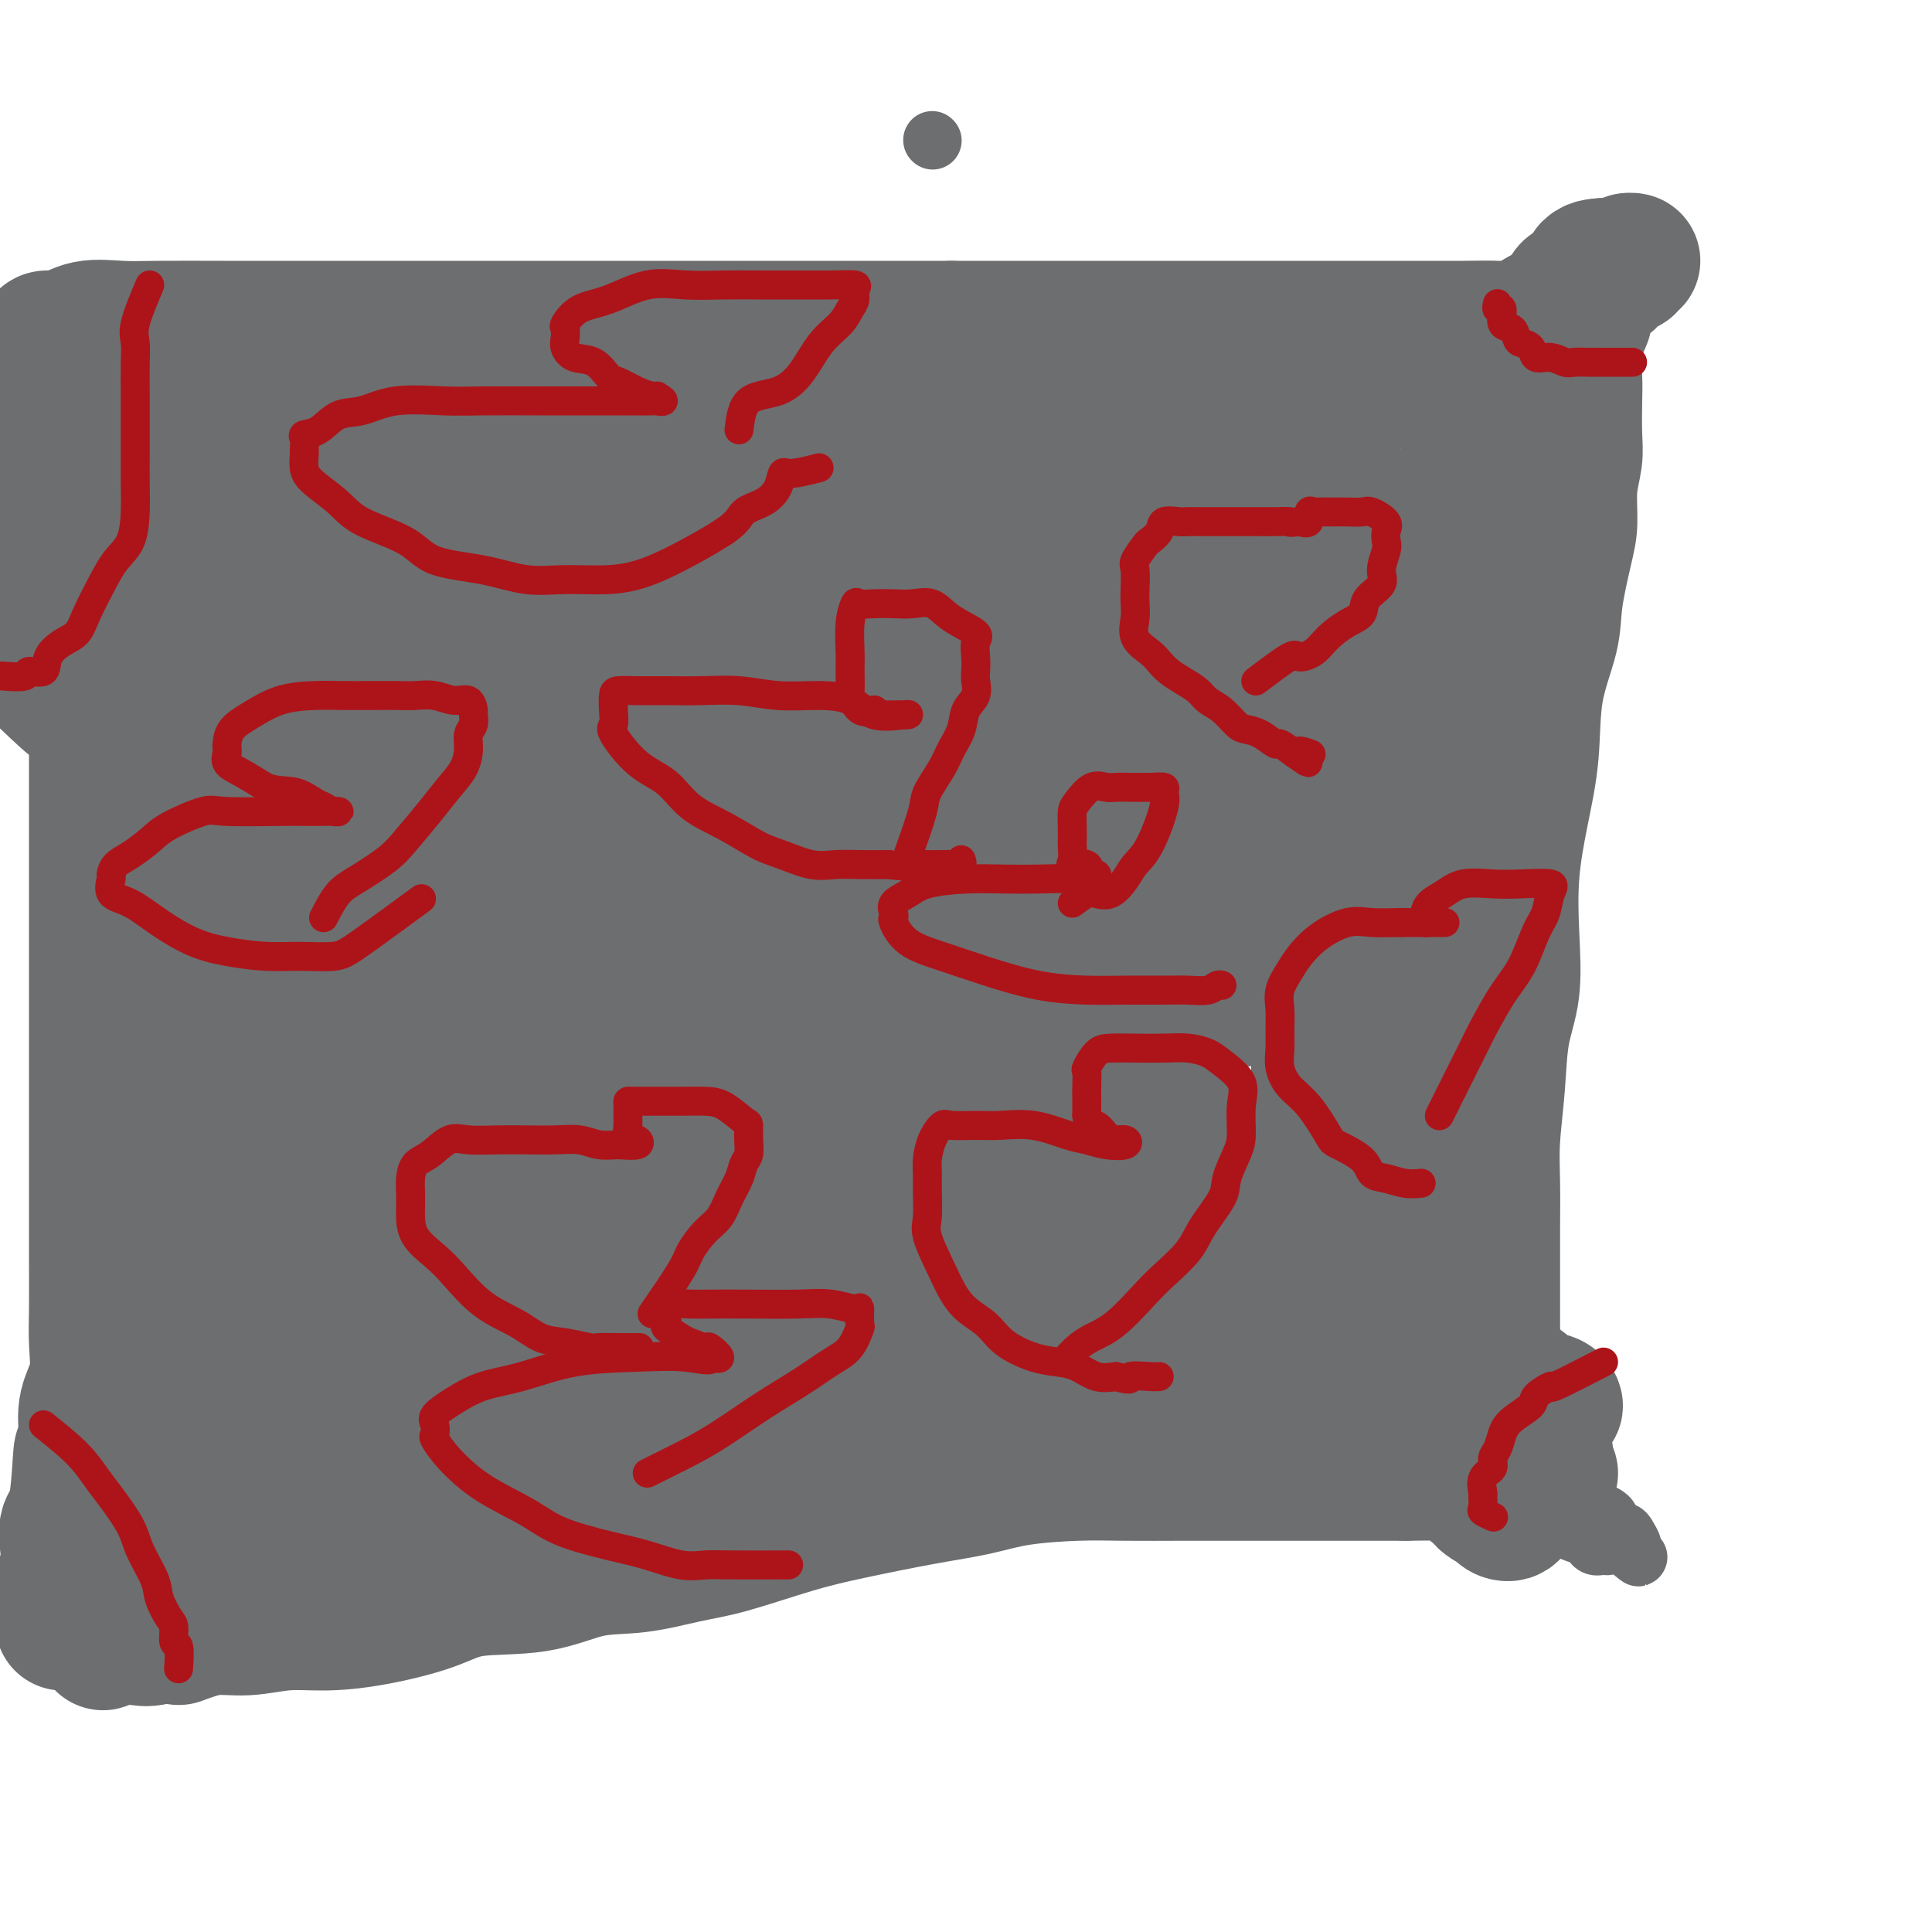 <svg viewBox='0 0 400 400' version='1.1' xmlns='http://www.w3.org/2000/svg' xmlns:xlink='http://www.w3.org/1999/xlink'><g fill='none' stroke='#6D6E70' stroke-width='12' stroke-linecap='round' stroke-linejoin='round'><path d='M181,108c-1.835,0.844 -3.669,1.688 -5,2c-1.331,0.312 -2.157,0.091 -3,0c-0.843,-0.091 -1.702,-0.053 -3,0c-1.298,0.053 -3.035,0.119 -4,0c-0.965,-0.119 -1.156,-0.425 -2,0c-0.844,0.425 -2.339,1.582 -4,2c-1.661,0.418 -3.486,0.098 -5,0c-1.514,-0.098 -2.715,0.026 -4,0c-1.285,-0.026 -2.654,-0.203 -4,0c-1.346,0.203 -2.670,0.786 -4,1c-1.330,0.214 -2.668,0.057 -4,0c-1.332,-0.057 -2.660,-0.015 -4,0c-1.340,0.015 -2.692,0.005 -4,0c-1.308,-0.005 -2.570,-0.003 -4,0c-1.430,0.003 -3.027,0.008 -5,0c-1.973,-0.008 -4.323,-0.027 -6,0c-1.677,0.027 -2.680,0.102 -4,0c-1.320,-0.102 -2.958,-0.381 -5,-1c-2.042,-0.619 -4.490,-1.579 -7,-2c-2.510,-0.421 -5.082,-0.302 -7,-1c-1.918,-0.698 -3.182,-2.212 -5,-3c-1.818,-0.788 -4.188,-0.850 -6,-1c-1.812,-0.150 -3.065,-0.386 -5,-1c-1.935,-0.614 -4.553,-1.604 -6,-2c-1.447,-0.396 -1.724,-0.198 -2,0'/><path d='M69,102c-7.226,-1.702 -3.792,-0.458 -2,0c1.792,0.458 1.940,0.131 2,0c0.060,-0.131 0.030,-0.065 0,0'/><path d='M164,109c0.518,0.423 1.036,0.845 2,1c0.964,0.155 2.375,0.041 3,0c0.625,-0.041 0.466,-0.011 1,0c0.534,0.011 1.763,0.003 3,0c1.237,-0.003 2.483,-0.001 3,0c0.517,0.001 0.303,0.000 1,0c0.697,-0.000 2.303,-0.000 3,0c0.697,0.000 0.484,0.000 1,0c0.516,-0.000 1.761,-0.000 3,0c1.239,0.000 2.472,0.000 3,0c0.528,-0.000 0.349,-0.000 1,0c0.651,0.000 2.130,0.000 3,0c0.870,-0.000 1.130,-0.000 2,0c0.870,0.000 2.350,0.000 3,0c0.650,-0.000 0.469,-0.000 1,0c0.531,0.000 1.772,0.000 3,0c1.228,-0.000 2.443,-0.000 3,0c0.557,0.000 0.458,0.000 1,0c0.542,-0.000 1.726,-0.000 3,0c1.274,0.000 2.637,0.000 4,0'/><path d='M211,110c7.905,0.155 4.168,0.041 3,0c-1.168,-0.041 0.233,-0.010 2,0c1.767,0.010 3.902,-0.001 5,0c1.098,0.001 1.161,0.015 2,0c0.839,-0.015 2.454,-0.058 4,0c1.546,0.058 3.024,0.217 4,0c0.976,-0.217 1.450,-0.808 3,-1c1.550,-0.192 4.175,0.016 6,0c1.825,-0.016 2.849,-0.258 4,-1c1.151,-0.742 2.430,-1.986 4,-3c1.570,-1.014 3.431,-1.800 5,-3c1.569,-1.200 2.846,-2.815 5,-4c2.154,-1.185 5.185,-1.941 7,-3c1.815,-1.059 2.413,-2.422 4,-4c1.587,-1.578 4.162,-3.372 6,-5c1.838,-1.628 2.937,-3.090 4,-5c1.063,-1.910 2.089,-4.267 3,-6c0.911,-1.733 1.708,-2.840 2,-4c0.292,-1.160 0.078,-2.373 0,-3c-0.078,-0.627 -0.021,-0.669 0,-1c0.021,-0.331 0.006,-0.952 0,-1c-0.006,-0.048 -0.003,0.476 0,1'/><path d='M284,67c1.392,-2.820 0.373,-0.370 0,1c-0.373,1.370 -0.100,1.661 0,2c0.100,0.339 0.027,0.725 0,1c-0.027,0.275 -0.007,0.439 0,1c0.007,0.561 0.002,1.521 0,2c-0.002,0.479 -0.001,0.479 0,1c0.001,0.521 0.000,1.562 0,2c-0.000,0.438 -0.000,0.272 0,1c0.000,0.728 0.000,2.349 0,3c-0.000,0.651 -0.000,0.333 0,1c0.000,0.667 0.000,2.319 0,3c-0.000,0.681 -0.000,0.390 0,1c0.000,0.610 0.000,2.120 0,3c-0.000,0.880 -0.000,1.130 0,2c0.000,0.870 0.000,2.358 0,3c-0.000,0.642 -0.000,0.436 0,1c0.000,0.564 0.000,1.897 0,3c-0.000,1.103 -0.000,1.976 0,3c0.000,1.024 0.000,2.200 0,3c-0.000,0.800 -0.000,1.225 0,2c0.000,0.775 0.000,1.901 0,3c-0.000,1.099 -0.000,2.171 0,3c0.000,0.829 0.000,1.414 0,2'/><path d='M284,114c-0.000,8.046 -0.000,4.663 0,4c0.000,-0.663 0.000,1.396 0,3c-0.000,1.604 -0.000,2.754 0,4c0.000,1.246 0.000,2.587 0,4c-0.000,1.413 -0.000,2.899 0,4c0.000,1.101 0.000,1.818 0,3c-0.000,1.182 -0.000,2.829 0,4c0.000,1.171 0.000,1.868 0,3c-0.000,1.132 -0.000,2.701 0,4c0.000,1.299 0.000,2.327 0,3c-0.000,0.673 -0.000,0.989 0,2c0.000,1.011 0.000,2.716 0,4c-0.000,1.284 -0.000,2.147 0,3c0.000,0.853 0.000,1.697 0,3c-0.000,1.303 -0.000,3.066 0,4c0.000,0.934 0.000,1.039 0,2c-0.000,0.961 -0.000,2.777 0,4c0.000,1.223 0.001,1.852 0,3c-0.001,1.148 -0.002,2.816 0,4c0.002,1.184 0.008,1.883 0,3c-0.008,1.117 -0.031,2.651 0,4c0.031,1.349 0.117,2.513 0,4c-0.117,1.487 -0.438,3.296 0,5c0.438,1.704 1.636,3.302 2,5c0.364,1.698 -0.105,3.497 0,5c0.105,1.503 0.784,2.711 1,4c0.216,1.289 -0.030,2.660 0,4c0.030,1.340 0.338,2.648 1,4c0.662,1.352 1.678,2.749 2,4c0.322,1.251 -0.051,2.358 0,4c0.051,1.642 0.525,3.821 1,6'/><path d='M291,231c1.333,6.519 1.164,4.817 1,5c-0.164,0.183 -0.324,2.251 0,4c0.324,1.749 1.132,3.178 2,5c0.868,1.822 1.794,4.036 2,6c0.206,1.964 -0.310,3.678 0,5c0.310,1.322 1.444,2.253 2,4c0.556,1.747 0.534,4.309 1,6c0.466,1.691 1.421,2.510 2,4c0.579,1.490 0.784,3.653 1,5c0.216,1.347 0.443,1.880 1,3c0.557,1.120 1.442,2.828 2,4c0.558,1.172 0.787,1.809 1,3c0.213,1.191 0.409,2.937 1,4c0.591,1.063 1.579,1.445 2,2c0.421,0.555 0.277,1.285 1,2c0.723,0.715 2.314,1.414 3,2c0.686,0.586 0.465,1.058 1,2c0.535,0.942 1.824,2.355 3,3c1.176,0.645 2.239,0.522 3,1c0.761,0.478 1.220,1.556 2,3c0.780,1.444 1.882,3.255 3,4c1.118,0.745 2.254,0.423 3,1c0.746,0.577 1.103,2.051 2,3c0.897,0.949 2.336,1.372 3,2c0.664,0.628 0.554,1.461 1,2c0.446,0.539 1.450,0.784 2,1c0.550,0.216 0.648,0.404 1,1c0.352,0.596 0.958,1.599 1,2c0.042,0.401 -0.479,0.201 -1,0'/><path d='M337,320c4.588,4.793 1.058,1.277 -1,0c-2.058,-1.277 -2.643,-0.313 -3,0c-0.357,0.313 -0.485,-0.025 -1,0c-0.515,0.025 -1.418,0.411 -2,0c-0.582,-0.411 -0.845,-1.620 -1,-2c-0.155,-0.380 -0.204,0.070 -1,0c-0.796,-0.070 -2.339,-0.659 -3,-1c-0.661,-0.341 -0.441,-0.435 -1,-1c-0.559,-0.565 -1.896,-1.600 -3,-2c-1.104,-0.400 -1.975,-0.164 -3,0c-1.025,0.164 -2.206,0.256 -3,0c-0.794,-0.256 -1.202,-0.861 -2,-1c-0.798,-0.139 -1.987,0.186 -3,0c-1.013,-0.186 -1.849,-0.883 -3,-1c-1.151,-0.117 -2.615,0.347 -4,0c-1.385,-0.347 -2.689,-1.506 -4,-2c-1.311,-0.494 -2.630,-0.322 -4,-1c-1.370,-0.678 -2.793,-2.205 -5,-3c-2.207,-0.795 -5.199,-0.858 -7,-1c-1.801,-0.142 -2.410,-0.364 -4,-1c-1.590,-0.636 -4.160,-1.686 -6,-2c-1.840,-0.314 -2.948,0.108 -5,0c-2.052,-0.108 -5.046,-0.747 -7,-1c-1.954,-0.253 -2.868,-0.120 -4,0c-1.132,0.120 -2.482,0.228 -4,0c-1.518,-0.228 -3.202,-0.793 -5,-1c-1.798,-0.207 -3.709,-0.055 -6,0c-2.291,0.055 -4.963,0.015 -7,0c-2.037,-0.015 -3.439,-0.004 -5,0c-1.561,0.004 -3.280,0.002 -5,0'/><path d='M225,300c-8.563,-0.309 -5.969,-0.083 -6,0c-0.031,0.083 -2.685,0.022 -5,0c-2.315,-0.022 -4.291,-0.006 -6,0c-1.709,0.006 -3.153,0.002 -5,0c-1.847,-0.002 -4.099,-0.000 -6,0c-1.901,0.000 -3.453,0.000 -5,0c-1.547,-0.000 -3.089,-0.000 -5,0c-1.911,0.000 -4.191,0.000 -6,0c-1.809,-0.000 -3.145,-0.000 -5,0c-1.855,0.000 -4.227,0.000 -6,0c-1.773,-0.000 -2.946,0.000 -4,0c-1.054,-0.000 -1.989,-0.000 -4,0c-2.011,0.000 -5.097,0.000 -7,0c-1.903,-0.000 -2.623,-0.000 -4,0c-1.377,0.000 -3.410,0.000 -5,0c-1.590,-0.000 -2.736,-0.001 -4,0c-1.264,0.001 -2.647,0.004 -4,0c-1.353,-0.004 -2.678,-0.016 -4,0c-1.322,0.016 -2.642,0.059 -4,0c-1.358,-0.059 -2.754,-0.219 -4,0c-1.246,0.219 -2.342,0.818 -4,1c-1.658,0.182 -3.876,-0.055 -5,0c-1.124,0.055 -1.152,0.400 -2,1c-0.848,0.600 -2.515,1.454 -4,2c-1.485,0.546 -2.789,0.784 -4,1c-1.211,0.216 -2.330,0.412 -4,1c-1.670,0.588 -3.891,1.570 -5,2c-1.109,0.430 -1.106,0.308 -2,1c-0.894,0.692 -2.684,2.198 -4,3c-1.316,0.802 -2.158,0.901 -3,1'/><path d='M89,313c-6.439,2.141 -4.036,0.994 -4,1c0.036,0.006 -2.296,1.166 -4,2c-1.704,0.834 -2.780,1.341 -4,2c-1.220,0.659 -2.585,1.470 -4,2c-1.415,0.530 -2.881,0.779 -4,1c-1.119,0.221 -1.891,0.413 -3,1c-1.109,0.587 -2.554,1.567 -4,2c-1.446,0.433 -2.891,0.319 -4,1c-1.109,0.681 -1.882,2.158 -3,3c-1.118,0.842 -2.582,1.049 -4,1c-1.418,-0.049 -2.789,-0.354 -4,0c-1.211,0.354 -2.261,1.367 -3,2c-0.739,0.633 -1.167,0.888 -2,1c-0.833,0.112 -2.072,0.082 -3,0c-0.928,-0.082 -1.545,-0.217 -2,0c-0.455,0.217 -0.749,0.787 -1,1c-0.251,0.213 -0.460,0.069 -1,0c-0.540,-0.069 -1.413,-0.063 -2,0c-0.587,0.063 -0.889,0.182 -1,0c-0.111,-0.182 -0.030,-0.664 0,-1c0.030,-0.336 0.009,-0.524 0,-1c-0.009,-0.476 -0.004,-1.238 0,-2'/><path d='M32,329c-0.359,-0.553 0.745,0.064 1,0c0.255,-0.064 -0.338,-0.808 0,-1c0.338,-0.192 1.606,0.169 2,0c0.394,-0.169 -0.087,-0.866 0,-1c0.087,-0.134 0.741,0.297 1,0c0.259,-0.297 0.122,-1.323 0,-2c-0.122,-0.677 -0.229,-1.007 0,-1c0.229,0.007 0.793,0.349 1,0c0.207,-0.349 0.055,-1.389 0,-2c-0.055,-0.611 -0.015,-0.793 0,-1c0.015,-0.207 0.004,-0.440 0,-1c-0.004,-0.560 -0.001,-1.446 0,-2c0.001,-0.554 0.000,-0.776 0,-1c-0.000,-0.224 -0.000,-0.449 0,-1c0.000,-0.551 0.000,-1.427 0,-2c-0.000,-0.573 -0.000,-0.841 0,-1c0.000,-0.159 0.000,-0.207 0,-1c-0.000,-0.793 -0.000,-2.329 0,-3c0.000,-0.671 0.000,-0.477 0,-1c-0.000,-0.523 -0.000,-1.761 0,-3'/><path d='M37,305c-0.000,-3.227 -0.000,-2.794 0,-3c0.000,-0.206 0.000,-1.050 0,-2c-0.000,-0.950 -0.000,-2.005 0,-3c0.000,-0.995 0.000,-1.931 0,-3c-0.000,-1.069 -0.000,-2.270 0,-3c0.000,-0.730 0.000,-0.989 0,-2c-0.000,-1.011 -0.000,-2.774 0,-4c0.000,-1.226 0.000,-1.914 0,-3c-0.000,-1.086 -0.000,-2.571 0,-4c0.000,-1.429 0.001,-2.802 0,-4c-0.001,-1.198 -0.004,-2.222 0,-4c0.004,-1.778 0.015,-4.309 0,-6c-0.015,-1.691 -0.057,-2.541 0,-4c0.057,-1.459 0.212,-3.525 0,-5c-0.212,-1.475 -0.793,-2.357 -1,-4c-0.207,-1.643 -0.042,-4.046 0,-6c0.042,-1.954 -0.039,-3.458 0,-5c0.039,-1.542 0.199,-3.122 0,-5c-0.199,-1.878 -0.756,-4.052 -1,-6c-0.244,-1.948 -0.174,-3.669 0,-5c0.174,-1.331 0.453,-2.273 0,-4c-0.453,-1.727 -1.637,-4.238 -2,-6c-0.363,-1.762 0.095,-2.776 0,-4c-0.095,-1.224 -0.742,-2.659 -1,-4c-0.258,-1.341 -0.128,-2.587 0,-4c0.128,-1.413 0.255,-2.992 0,-5c-0.255,-2.008 -0.893,-4.445 -1,-7c-0.107,-2.555 0.317,-5.226 0,-7c-0.317,-1.774 -1.376,-2.650 -2,-4c-0.624,-1.350 -0.812,-3.175 -1,-5'/><path d='M28,174c-1.301,-7.711 -1.055,-3.987 -1,-4c0.055,-0.013 -0.081,-3.763 0,-6c0.081,-2.237 0.377,-2.961 0,-4c-0.377,-1.039 -1.429,-2.392 -2,-4c-0.571,-1.608 -0.663,-3.472 -1,-5c-0.337,-1.528 -0.920,-2.719 -1,-4c-0.080,-1.281 0.343,-2.652 0,-4c-0.343,-1.348 -1.453,-2.675 -2,-4c-0.547,-1.325 -0.531,-2.650 -1,-4c-0.469,-1.350 -1.421,-2.726 -2,-4c-0.579,-1.274 -0.784,-2.445 -1,-4c-0.216,-1.555 -0.443,-3.492 -1,-5c-0.557,-1.508 -1.445,-2.585 -2,-4c-0.555,-1.415 -0.777,-3.168 -1,-5c-0.223,-1.832 -0.445,-3.743 -1,-5c-0.555,-1.257 -1.441,-1.860 -2,-3c-0.559,-1.140 -0.791,-2.817 -1,-4c-0.209,-1.183 -0.395,-1.874 -1,-3c-0.605,-1.126 -1.628,-2.689 -2,-4c-0.372,-1.311 -0.094,-2.371 0,-3c0.094,-0.629 0.005,-0.828 0,-1c-0.005,-0.172 0.076,-0.315 0,-1c-0.076,-0.685 -0.307,-1.910 0,-2c0.307,-0.090 1.154,0.955 2,2'/><path d='M8,89c0.356,0.309 0.245,0.083 1,0c0.755,-0.083 2.376,-0.022 3,0c0.624,0.022 0.251,0.006 1,0c0.749,-0.006 2.621,-0.002 4,0c1.379,0.002 2.264,0.000 4,0c1.736,-0.000 4.324,-0.000 6,0c1.676,0.000 2.441,0.000 4,0c1.559,-0.000 3.912,-0.000 6,0c2.088,0.000 3.911,0.000 6,0c2.089,-0.000 4.443,0.000 7,0c2.557,-0.000 5.316,-0.000 8,0c2.684,0.000 5.293,0.000 8,0c2.707,-0.000 5.511,-0.000 8,0c2.489,0.000 4.663,0.000 7,0c2.337,-0.000 4.838,-0.001 7,0c2.162,0.001 3.984,0.003 6,0c2.016,-0.003 4.226,-0.012 6,0c1.774,0.012 3.111,0.045 5,0c1.889,-0.045 4.331,-0.167 6,0c1.669,0.167 2.565,0.622 5,0c2.435,-0.622 6.410,-2.321 8,-3c1.590,-0.679 0.795,-0.340 0,0'/><path d='M193,29c0.000,0.000 0.100,0.100 0.1,0.1'/><path d='M71,85c5.873,0.399 11.746,0.798 15,1c3.254,0.202 3.891,0.208 6,0c2.109,-0.208 5.692,-0.631 9,0c3.308,0.631 6.340,2.317 10,3c3.660,0.683 7.947,0.363 11,1c3.053,0.637 4.873,2.231 8,3c3.127,0.769 7.560,0.714 11,1c3.440,0.286 5.886,0.913 9,1c3.114,0.087 6.896,-0.367 10,0c3.104,0.367 5.529,1.555 8,2c2.471,0.445 4.987,0.146 9,0c4.013,-0.146 9.521,-0.141 14,0c4.479,0.141 7.928,0.416 11,0c3.072,-0.416 5.765,-1.523 9,-2c3.235,-0.477 7.010,-0.323 10,-1c2.990,-0.677 5.194,-2.186 8,-3c2.806,-0.814 6.215,-0.934 9,-1c2.785,-0.066 4.945,-0.078 8,0c3.055,0.078 7.005,0.246 11,0c3.995,-0.246 8.036,-0.907 11,-1c2.964,-0.093 4.853,0.381 8,0c3.147,-0.381 7.553,-1.619 11,-2c3.447,-0.381 5.934,0.094 9,0c3.066,-0.094 6.710,-0.756 9,-1c2.290,-0.244 3.226,-0.070 5,0c1.774,0.070 4.387,0.035 7,0'/><path d='M317,86c12.833,-0.619 5.417,-0.167 4,0c-1.417,0.167 3.167,0.048 5,0c1.833,-0.048 0.917,-0.024 0,0'/></g>
<g fill='none' stroke='#6D6E70' stroke-width='28' stroke-linecap='round' stroke-linejoin='round'><path d='M320,301c-3.849,0.005 -7.699,0.011 -10,0c-2.301,-0.011 -3.054,-0.038 -4,0c-0.946,0.038 -2.085,0.143 -4,0c-1.915,-0.143 -4.607,-0.533 -7,-1c-2.393,-0.467 -4.486,-1.012 -7,-2c-2.514,-0.988 -5.448,-2.418 -8,-3c-2.552,-0.582 -4.720,-0.314 -8,-1c-3.280,-0.686 -7.671,-2.325 -11,-3c-3.329,-0.675 -5.597,-0.386 -8,-1c-2.403,-0.614 -4.943,-2.130 -9,-3c-4.057,-0.870 -9.631,-1.095 -14,-2c-4.369,-0.905 -7.532,-2.491 -11,-3c-3.468,-0.509 -7.240,0.060 -11,0c-3.760,-0.060 -7.506,-0.748 -12,-1c-4.494,-0.252 -9.734,-0.066 -15,0c-5.266,0.066 -10.557,0.013 -15,0c-4.443,-0.013 -8.038,0.013 -12,0c-3.962,-0.013 -8.291,-0.064 -13,0c-4.709,0.064 -9.797,0.243 -14,1c-4.203,0.757 -7.523,2.092 -12,3c-4.477,0.908 -10.113,1.390 -14,2c-3.887,0.610 -6.024,1.349 -9,2c-2.976,0.651 -6.789,1.216 -10,2c-3.211,0.784 -5.819,1.787 -9,3c-3.181,1.213 -6.933,2.634 -10,4c-3.067,1.366 -5.448,2.676 -8,4c-2.552,1.324 -5.276,2.662 -8,4'/><path d='M47,306c-6.115,3.054 -3.902,3.189 -4,4c-0.098,0.811 -2.507,2.300 -4,3c-1.493,0.700 -2.068,0.613 -3,1c-0.932,0.387 -2.219,1.249 -3,2c-0.781,0.751 -1.056,1.390 0,1c1.056,-0.390 3.442,-1.809 6,-3c2.558,-1.191 5.289,-2.154 9,-4c3.711,-1.846 8.403,-4.576 15,-8c6.597,-3.424 15.099,-7.543 23,-11c7.901,-3.457 15.201,-6.253 21,-9c5.799,-2.747 10.097,-5.444 16,-8c5.903,-2.556 13.413,-4.972 20,-7c6.587,-2.028 12.253,-3.668 17,-5c4.747,-1.332 8.574,-2.357 14,-3c5.426,-0.643 12.449,-0.906 18,-1c5.551,-0.094 9.629,-0.020 14,0c4.371,0.020 9.036,-0.015 13,0c3.964,0.015 7.226,0.078 11,0c3.774,-0.078 8.061,-0.299 12,0c3.939,0.299 7.532,1.118 11,2c3.468,0.882 6.812,1.829 10,3c3.188,1.171 6.219,2.568 9,4c2.781,1.432 5.312,2.899 8,4c2.688,1.101 5.531,1.835 8,3c2.469,1.165 4.562,2.761 7,4c2.438,1.239 5.219,2.119 8,3'/><path d='M303,281c7.297,3.101 5.539,1.854 6,2c0.461,0.146 3.142,1.686 5,3c1.858,1.314 2.892,2.404 4,3c1.108,0.596 2.289,0.700 3,1c0.711,0.300 0.952,0.796 1,1c0.048,0.204 -0.099,0.118 -1,0c-0.901,-0.118 -2.558,-0.266 -4,-1c-1.442,-0.734 -2.668,-2.055 -4,-3c-1.332,-0.945 -2.770,-1.515 -4,-2c-1.230,-0.485 -2.252,-0.885 -4,-2c-1.748,-1.115 -4.223,-2.945 -6,-4c-1.777,-1.055 -2.857,-1.334 -5,-2c-2.143,-0.666 -5.348,-1.720 -8,-3c-2.652,-1.280 -4.752,-2.787 -7,-4c-2.248,-1.213 -4.644,-2.133 -8,-4c-3.356,-1.867 -7.671,-4.682 -11,-6c-3.329,-1.318 -5.672,-1.141 -8,-2c-2.328,-0.859 -4.642,-2.755 -8,-4c-3.358,-1.245 -7.761,-1.838 -11,-3c-3.239,-1.162 -5.315,-2.893 -8,-4c-2.685,-1.107 -5.980,-1.589 -9,-2c-3.020,-0.411 -5.767,-0.751 -9,-1c-3.233,-0.249 -6.954,-0.408 -10,-1c-3.046,-0.592 -5.418,-1.617 -8,-2c-2.582,-0.383 -5.372,-0.123 -9,0c-3.628,0.123 -8.092,0.110 -12,0c-3.908,-0.110 -7.259,-0.317 -11,0c-3.741,0.317 -7.870,1.159 -12,2'/><path d='M145,243c-9.285,0.503 -10.497,0.759 -13,2c-2.503,1.241 -6.299,3.465 -10,5c-3.701,1.535 -7.309,2.382 -11,4c-3.691,1.618 -7.465,4.009 -11,6c-3.535,1.991 -6.829,3.582 -10,6c-3.171,2.418 -6.218,5.663 -9,8c-2.782,2.337 -5.299,3.766 -8,5c-2.701,1.234 -5.586,2.274 -8,4c-2.414,1.726 -4.356,4.140 -6,6c-1.644,1.860 -2.989,3.168 -5,4c-2.011,0.832 -4.689,1.190 -6,2c-1.311,0.810 -1.255,2.073 -2,3c-0.745,0.927 -2.291,1.517 -3,2c-0.709,0.483 -0.583,0.860 -1,1c-0.417,0.140 -1.379,0.044 -2,0c-0.621,-0.044 -0.902,-0.036 -1,0c-0.098,0.036 -0.014,0.099 0,-1c0.014,-1.099 -0.041,-3.359 0,-5c0.041,-1.641 0.178,-2.661 1,-4c0.822,-1.339 2.329,-2.995 4,-5c1.671,-2.005 3.507,-4.357 6,-7c2.493,-2.643 5.642,-5.577 9,-9c3.358,-3.423 6.925,-7.334 11,-11c4.075,-3.666 8.657,-7.086 15,-11c6.343,-3.914 14.448,-8.320 22,-12c7.552,-3.680 14.551,-6.632 21,-9c6.449,-2.368 12.347,-4.150 17,-5c4.653,-0.850 8.060,-0.767 12,-1c3.940,-0.233 8.411,-0.781 13,-1c4.589,-0.219 9.294,-0.110 14,0'/><path d='M184,220c8.284,-0.371 9.494,-0.298 13,0c3.506,0.298 9.307,0.820 14,1c4.693,0.180 8.278,0.018 12,1c3.722,0.982 7.581,3.110 12,5c4.419,1.890 9.398,3.544 13,5c3.602,1.456 5.827,2.714 9,4c3.173,1.286 7.293,2.600 10,4c2.707,1.400 4.002,2.887 6,4c1.998,1.113 4.698,1.851 7,3c2.302,1.149 4.207,2.710 6,4c1.793,1.290 3.474,2.311 5,3c1.526,0.689 2.897,1.046 4,2c1.103,0.954 1.939,2.503 3,3c1.061,0.497 2.347,-0.059 3,0c0.653,0.059 0.675,0.732 1,1c0.325,0.268 0.955,0.129 1,0c0.045,-0.129 -0.495,-0.250 -1,-1c-0.505,-0.750 -0.977,-2.128 -1,-3c-0.023,-0.872 0.402,-1.236 0,-2c-0.402,-0.764 -1.632,-1.928 -2,-3c-0.368,-1.072 0.127,-2.053 0,-3c-0.127,-0.947 -0.875,-1.859 -1,-3c-0.125,-1.141 0.374,-2.509 0,-4c-0.374,-1.491 -1.619,-3.104 -2,-4c-0.381,-0.896 0.104,-1.075 0,-2c-0.104,-0.925 -0.797,-2.595 -1,-4c-0.203,-1.405 0.085,-2.544 0,-4c-0.085,-1.456 -0.542,-3.228 -1,-5'/><path d='M294,222c-1.531,-6.408 -1.860,-3.930 -2,-4c-0.140,-0.070 -0.091,-2.690 0,-4c0.091,-1.310 0.224,-1.312 0,-2c-0.224,-0.688 -0.804,-2.062 -1,-4c-0.196,-1.938 -0.007,-4.438 0,-6c0.007,-1.562 -0.167,-2.184 -1,-4c-0.833,-1.816 -2.325,-4.826 -3,-7c-0.675,-2.174 -0.533,-3.513 -1,-5c-0.467,-1.487 -1.544,-3.122 -2,-5c-0.456,-1.878 -0.291,-3.999 -1,-7c-0.709,-3.001 -2.291,-6.883 -3,-10c-0.709,-3.117 -0.544,-5.469 -1,-8c-0.456,-2.531 -1.534,-5.242 -2,-8c-0.466,-2.758 -0.321,-5.562 -1,-8c-0.679,-2.438 -2.182,-4.510 -3,-7c-0.818,-2.490 -0.951,-5.397 -1,-8c-0.049,-2.603 -0.013,-4.903 0,-7c0.013,-2.097 0.003,-3.992 0,-6c-0.003,-2.008 -0.001,-4.130 0,-6c0.001,-1.870 0.000,-3.489 0,-5c-0.000,-1.511 -0.000,-2.916 0,-4c0.000,-1.084 -0.000,-1.847 0,-3c0.000,-1.153 0.001,-2.695 0,-4c-0.001,-1.305 -0.002,-2.374 0,-3c0.002,-0.626 0.009,-0.809 0,-1c-0.009,-0.191 -0.033,-0.392 0,-1c0.033,-0.608 0.124,-1.625 0,-2c-0.124,-0.375 -0.464,-0.107 -1,0c-0.536,0.107 -1.268,0.054 -2,0'/><path d='M269,83c-0.576,0.000 -0.515,0.001 -1,0c-0.485,-0.001 -1.517,-0.002 -3,0c-1.483,0.002 -3.417,0.008 -5,0c-1.583,-0.008 -2.817,-0.032 -4,0c-1.183,0.032 -2.317,0.118 -4,0c-1.683,-0.118 -3.916,-0.439 -7,0c-3.084,0.439 -7.021,1.638 -10,2c-2.979,0.362 -5.001,-0.113 -8,0c-2.999,0.113 -6.974,0.816 -11,1c-4.026,0.184 -8.104,-0.149 -12,0c-3.896,0.149 -7.612,0.780 -12,1c-4.388,0.220 -9.449,0.030 -14,0c-4.551,-0.030 -8.592,0.101 -13,0c-4.408,-0.101 -9.184,-0.433 -14,0c-4.816,0.433 -9.672,1.633 -15,2c-5.328,0.367 -11.129,-0.098 -16,0c-4.871,0.098 -8.811,0.758 -13,1c-4.189,0.242 -8.625,0.065 -13,0c-4.375,-0.065 -8.688,-0.017 -12,0c-3.312,0.017 -5.622,0.005 -9,0c-3.378,-0.005 -7.824,-0.003 -11,0c-3.176,0.003 -5.080,0.007 -8,0c-2.920,-0.007 -6.854,-0.026 -10,0c-3.146,0.026 -5.505,0.099 -8,0c-2.495,-0.099 -5.128,-0.368 -8,-1c-2.872,-0.632 -5.985,-1.628 -8,-2c-2.015,-0.372 -2.932,-0.120 -4,0c-1.068,0.120 -2.288,0.109 -3,0c-0.712,-0.109 -0.918,-0.317 -1,0c-0.082,0.317 -0.041,1.158 0,2'/><path d='M12,89c-14.715,-0.012 -4.002,0.457 0,2c4.002,1.543 1.295,4.160 1,7c-0.295,2.840 1.823,5.901 3,10c1.177,4.099 1.411,9.234 2,14c0.589,4.766 1.531,9.164 2,15c0.469,5.836 0.466,13.112 1,19c0.534,5.888 1.606,10.388 2,16c0.394,5.612 0.109,12.337 0,18c-0.109,5.663 -0.044,10.263 0,16c0.044,5.737 0.066,12.609 0,18c-0.066,5.391 -0.221,9.300 0,13c0.221,3.700 0.820,7.190 1,10c0.180,2.810 -0.057,4.939 0,7c0.057,2.061 0.408,4.054 1,5c0.592,0.946 1.426,0.844 2,1c0.574,0.156 0.889,0.571 1,0c0.111,-0.571 0.019,-2.129 0,-4c-0.019,-1.871 0.035,-4.057 0,-8c-0.035,-3.943 -0.158,-9.643 1,-17c1.158,-7.357 3.597,-16.370 6,-25c2.403,-8.630 4.770,-16.877 7,-25c2.230,-8.123 4.322,-16.121 6,-23c1.678,-6.879 2.941,-12.638 4,-17c1.059,-4.362 1.915,-7.326 3,-10c1.085,-2.674 2.398,-5.059 3,-7c0.602,-1.941 0.491,-3.438 1,-4c0.509,-0.562 1.637,-0.190 2,0c0.363,0.190 -0.039,0.197 0,2c0.039,1.803 0.520,5.401 1,9'/><path d='M62,131c0.464,5.132 0.125,12.463 0,20c-0.125,7.537 -0.035,15.279 0,26c0.035,10.721 0.017,24.420 0,35c-0.017,10.580 -0.031,18.041 0,27c0.031,8.959 0.108,19.415 0,27c-0.108,7.585 -0.401,12.297 -1,16c-0.599,3.703 -1.506,6.395 -2,9c-0.494,2.605 -0.576,5.123 -1,6c-0.424,0.877 -1.190,0.112 -2,0c-0.810,-0.112 -1.665,0.429 -2,-2c-0.335,-2.429 -0.150,-7.830 0,-16c0.150,-8.170 0.265,-19.111 0,-31c-0.265,-11.889 -0.910,-24.726 0,-38c0.910,-13.274 3.376,-26.986 5,-38c1.624,-11.014 2.407,-19.332 3,-27c0.593,-7.668 0.996,-14.687 1,-20c0.004,-5.313 -0.391,-8.922 0,-12c0.391,-3.078 1.567,-5.627 2,-7c0.433,-1.373 0.122,-1.570 0,-1c-0.122,0.570 -0.054,1.907 0,4c0.054,2.093 0.093,4.942 0,9c-0.093,4.058 -0.319,9.324 -2,18c-1.681,8.676 -4.816,20.763 -7,30c-2.184,9.237 -3.415,15.625 -5,24c-1.585,8.375 -3.523,18.735 -5,27c-1.477,8.265 -2.492,14.433 -3,20c-0.508,5.567 -0.507,10.533 -1,14c-0.493,3.467 -1.479,5.433 -2,8c-0.521,2.567 -0.577,5.733 -1,7c-0.423,1.267 -1.211,0.633 -2,0'/><path d='M37,266c-4.183,20.019 -1.642,5.066 -1,-2c0.642,-7.066 -0.615,-6.245 -1,-10c-0.385,-3.755 0.101,-12.086 0,-22c-0.101,-9.914 -0.788,-21.413 1,-34c1.788,-12.587 6.051,-26.264 11,-40c4.949,-13.736 10.582,-27.531 14,-38c3.418,-10.469 4.619,-17.611 6,-23c1.381,-5.389 2.941,-9.027 4,-12c1.059,-2.973 1.616,-5.283 2,-6c0.384,-0.717 0.594,0.160 2,0c1.406,-0.160 4.007,-1.358 5,0c0.993,1.358 0.376,5.270 2,10c1.624,4.730 5.487,10.277 10,16c4.513,5.723 9.676,11.621 15,17c5.324,5.379 10.808,10.240 16,13c5.192,2.760 10.093,3.418 16,5c5.907,1.582 12.822,4.089 18,5c5.178,0.911 8.621,0.225 13,0c4.379,-0.225 9.695,0.010 14,0c4.305,-0.010 7.601,-0.266 12,-2c4.399,-1.734 9.903,-4.946 15,-7c5.097,-2.054 9.789,-2.951 15,-5c5.211,-2.049 10.941,-5.249 15,-7c4.059,-1.751 6.445,-2.052 9,-3c2.555,-0.948 5.278,-2.543 8,-4c2.722,-1.457 5.441,-2.774 7,-4c1.559,-1.226 1.956,-2.359 2,-3c0.044,-0.641 -0.267,-0.790 0,-1c0.267,-0.210 1.110,-0.479 0,-1c-1.110,-0.521 -4.174,-1.292 -10,-2c-5.826,-0.708 -14.413,-1.354 -23,-2'/><path d='M234,104c-12.950,-0.872 -28.825,-0.051 -46,0c-17.175,0.051 -35.651,-0.669 -53,0c-17.349,0.669 -33.570,2.728 -47,5c-13.430,2.272 -24.070,4.757 -32,7c-7.930,2.243 -13.152,4.242 -17,5c-3.848,0.758 -6.322,0.273 -8,0c-1.678,-0.273 -2.560,-0.334 -3,0c-0.440,0.334 -0.440,1.063 4,0c4.440,-1.063 13.319,-3.917 27,-7c13.681,-3.083 32.165,-6.395 50,-10c17.835,-3.605 35.021,-7.502 49,-10c13.979,-2.498 24.750,-3.597 34,-4c9.250,-0.403 16.980,-0.109 24,0c7.020,0.109 13.332,0.035 19,0c5.668,-0.035 10.694,-0.029 15,0c4.306,0.029 7.892,0.081 11,1c3.108,0.919 5.739,2.705 7,4c1.261,1.295 1.154,2.100 1,3c-0.154,0.900 -0.354,1.895 0,3c0.354,1.105 1.261,2.321 -2,3c-3.261,0.679 -10.689,0.823 -17,1c-6.311,0.177 -11.505,0.387 -24,1c-12.495,0.613 -32.290,1.628 -50,2c-17.710,0.372 -33.335,0.100 -46,0c-12.665,-0.100 -22.369,-0.027 -30,0c-7.631,0.027 -13.188,0.007 -18,0c-4.812,-0.007 -8.877,-0.002 -12,0c-3.123,0.002 -5.302,0.001 -8,0c-2.698,-0.001 -5.914,-0.000 -8,0c-2.086,0.000 -3.043,0.000 -4,0'/><path d='M50,108c-31.361,0.465 -9.764,0.126 -2,0c7.764,-0.126 1.696,-0.039 4,0c2.304,0.039 12.980,0.031 25,0c12.020,-0.031 25.385,-0.085 38,0c12.615,0.085 24.481,0.310 38,1c13.519,0.690 28.691,1.844 42,4c13.309,2.156 24.754,5.314 35,8c10.246,2.686 19.291,4.900 27,6c7.709,1.100 14.082,1.086 19,2c4.918,0.914 8.383,2.757 12,4c3.617,1.243 7.387,1.887 10,3c2.613,1.113 4.069,2.694 5,4c0.931,1.306 1.339,2.335 2,3c0.661,0.665 1.577,0.965 0,1c-1.577,0.035 -5.646,-0.194 -13,0c-7.354,0.194 -17.994,0.810 -32,1c-14.006,0.190 -31.380,-0.046 -49,0c-17.620,0.046 -35.488,0.374 -53,2c-17.512,1.626 -34.669,4.550 -47,7c-12.331,2.450 -19.834,4.426 -27,6c-7.166,1.574 -13.993,2.748 -19,4c-5.007,1.252 -8.194,2.584 -11,3c-2.806,0.416 -5.233,-0.085 -7,0c-1.767,0.085 -2.875,0.755 -3,1c-0.125,0.245 0.733,0.066 4,0c3.267,-0.066 8.945,-0.018 18,0c9.055,0.018 21.489,0.005 35,0c13.511,-0.005 28.099,-0.001 42,0c13.901,0.001 27.115,0.000 40,0c12.885,-0.000 25.443,-0.000 38,0'/><path d='M221,168c32.619,-0.098 25.665,-0.342 27,0c1.335,0.342 10.957,1.271 17,2c6.043,0.729 8.507,1.259 11,2c2.493,0.741 5.016,1.694 7,3c1.984,1.306 3.431,2.966 4,4c0.569,1.034 0.262,1.442 0,2c-0.262,0.558 -0.479,1.264 -3,2c-2.521,0.736 -7.346,1.500 -17,2c-9.654,0.500 -24.138,0.736 -40,1c-15.862,0.264 -33.103,0.556 -51,1c-17.897,0.444 -36.451,1.041 -50,3c-13.549,1.959 -22.092,5.280 -29,8c-6.908,2.720 -12.180,4.838 -16,6c-3.820,1.162 -6.188,1.369 -8,2c-1.812,0.631 -3.068,1.688 -4,2c-0.932,0.312 -1.540,-0.120 -2,0c-0.460,0.120 -0.772,0.792 0,1c0.772,0.208 2.629,-0.049 7,0c4.371,0.049 11.256,0.406 24,0c12.744,-0.406 31.348,-1.573 49,-3c17.652,-1.427 34.351,-3.114 49,-4c14.649,-0.886 27.246,-0.970 38,-1c10.754,-0.030 19.663,-0.006 27,0c7.337,0.006 13.102,-0.006 18,0c4.898,0.006 8.931,0.029 12,0c3.069,-0.029 5.176,-0.111 7,0c1.824,0.111 3.364,0.414 4,1c0.636,0.586 0.366,1.456 0,2c-0.366,0.544 -0.829,0.762 -4,1c-3.171,0.238 -9.049,0.497 -21,1c-11.951,0.503 -29.976,1.252 -48,2'/><path d='M229,208c-21.459,0.576 -40.607,0.516 -61,2c-20.393,1.484 -42.032,4.514 -57,8c-14.968,3.486 -23.264,7.430 -30,10c-6.736,2.570 -11.913,3.766 -15,5c-3.087,1.234 -4.084,2.505 -5,3c-0.916,0.495 -1.752,0.212 -2,0c-0.248,-0.212 0.093,-0.353 2,0c1.907,0.353 5.379,1.201 13,-1c7.621,-2.201 19.392,-7.451 31,-11c11.608,-3.549 23.054,-5.396 36,-8c12.946,-2.604 27.393,-5.965 39,-8c11.607,-2.035 20.375,-2.742 27,-3c6.625,-0.258 11.107,-0.065 20,0c8.893,0.065 22.197,0.003 29,0c6.803,-0.003 7.107,0.052 8,0c0.893,-0.052 2.376,-0.213 3,0c0.624,0.213 0.388,0.798 0,1c-0.388,0.202 -0.929,0.021 -2,0c-1.071,-0.021 -2.674,0.120 -4,0c-1.326,-0.120 -2.376,-0.500 -3,-2c-0.624,-1.500 -0.821,-4.120 -2,-7c-1.179,-2.880 -3.340,-6.019 -6,-11c-2.660,-4.981 -5.820,-11.804 -10,-18c-4.180,-6.196 -9.380,-11.765 -13,-17c-3.620,-5.235 -5.661,-10.135 -8,-14c-2.339,-3.865 -4.976,-6.694 -7,-10c-2.024,-3.306 -3.435,-7.087 -5,-10c-1.565,-2.913 -3.282,-4.956 -5,-7'/><path d='M202,110c-6.884,-9.896 -5.093,-5.635 -6,-4c-0.907,1.635 -4.512,0.646 -7,0c-2.488,-0.646 -3.861,-0.949 -9,0c-5.139,0.949 -14.046,3.150 -22,7c-7.954,3.850 -14.955,9.350 -22,14c-7.045,4.650 -14.133,8.452 -19,13c-4.867,4.548 -7.513,9.843 -10,14c-2.487,4.157 -4.813,7.177 -7,10c-2.187,2.823 -4.233,5.448 -6,8c-1.767,2.552 -3.254,5.032 -4,7c-0.746,1.968 -0.749,3.426 -1,4c-0.251,0.574 -0.748,0.264 -1,0c-0.252,-0.264 -0.258,-0.483 0,-2c0.258,-1.517 0.782,-4.332 4,-9c3.218,-4.668 9.131,-11.189 15,-17c5.869,-5.811 11.694,-10.913 17,-16c5.306,-5.087 10.091,-10.158 14,-14c3.909,-3.842 6.941,-6.454 9,-9c2.059,-2.546 3.145,-5.026 4,-7c0.855,-1.974 1.478,-3.441 2,-4c0.522,-0.559 0.944,-0.208 0,1c-0.944,1.208 -3.254,3.275 -7,8c-3.746,4.725 -8.928,12.110 -14,18c-5.072,5.890 -10.033,10.285 -15,16c-4.967,5.715 -9.940,12.748 -14,18c-4.060,5.252 -7.209,8.722 -10,12c-2.791,3.278 -5.226,6.365 -7,9c-1.774,2.635 -2.887,4.817 -4,7'/><path d='M82,194c-11.286,14.682 -4.001,6.889 -2,4c2.001,-2.889 -1.280,-0.872 -3,0c-1.720,0.872 -1.877,0.598 -2,0c-0.123,-0.598 -0.210,-1.522 -1,-3c-0.790,-1.478 -2.282,-3.511 -3,-5c-0.718,-1.489 -0.661,-2.435 -2,-5c-1.339,-2.565 -4.074,-6.748 -6,-10c-1.926,-3.252 -3.044,-5.572 -5,-9c-1.956,-3.428 -4.749,-7.963 -6,-12c-1.251,-4.037 -0.959,-7.575 -1,-11c-0.041,-3.425 -0.416,-6.737 0,-10c0.416,-3.263 1.624,-6.476 4,-9c2.376,-2.524 5.922,-4.360 10,-6c4.078,-1.640 8.688,-3.084 13,-4c4.312,-0.916 8.326,-1.305 19,0c10.674,1.305 28.009,4.304 37,7c8.991,2.696 9.637,5.088 11,7c1.363,1.912 3.442,3.343 5,5c1.558,1.657 2.595,3.541 3,6c0.405,2.459 0.177,5.493 0,8c-0.177,2.507 -0.304,4.486 -3,7c-2.696,2.514 -7.962,5.564 -15,8c-7.038,2.436 -15.847,4.258 -24,6c-8.153,1.742 -15.650,3.403 -22,4c-6.350,0.597 -11.554,0.130 -16,0c-4.446,-0.130 -8.133,0.079 -11,0c-2.867,-0.079 -4.913,-0.444 -7,-2c-2.087,-1.556 -4.216,-4.304 -5,-7c-0.784,-2.696 -0.224,-5.342 0,-9c0.224,-3.658 0.112,-8.329 0,-13'/><path d='M50,141c1.495,-5.693 5.234,-8.924 9,-12c3.766,-3.076 7.561,-5.996 10,-9c2.439,-3.004 3.524,-6.093 6,-8c2.476,-1.907 6.343,-2.631 10,-4c3.657,-1.369 7.103,-3.384 11,-4c3.897,-0.616 8.246,0.166 11,0c2.754,-0.166 3.914,-1.281 6,0c2.086,1.281 5.098,4.959 7,8c1.902,3.041 2.694,5.445 3,8c0.306,2.555 0.128,5.261 0,8c-0.128,2.739 -0.205,5.513 0,8c0.205,2.487 0.691,4.689 0,7c-0.691,2.311 -2.560,4.730 -6,7c-3.440,2.270 -8.451,4.389 -13,6c-4.549,1.611 -8.637,2.712 -16,3c-7.363,0.288 -18.000,-0.238 -25,0c-7.000,0.238 -10.361,1.241 -16,0c-5.639,-1.241 -13.556,-4.726 -19,-7c-5.444,-2.274 -8.415,-3.337 -11,-5c-2.585,-1.663 -4.784,-3.925 -7,-6c-2.216,-2.075 -4.450,-3.963 -6,-6c-1.550,-2.037 -2.415,-4.222 -3,-6c-0.585,-1.778 -0.889,-3.148 -1,-5c-0.111,-1.852 -0.029,-4.186 0,-6c0.029,-1.814 0.003,-3.107 0,-4c-0.003,-0.893 0.015,-1.384 0,-2c-0.015,-0.616 -0.065,-1.356 0,-2c0.065,-0.644 0.244,-1.193 1,-2c0.756,-0.807 2.088,-1.871 3,-3c0.912,-1.129 1.403,-2.323 2,-3c0.597,-0.677 1.298,-0.839 2,-1'/><path d='M8,101c1.464,-1.907 1.124,-2.176 1,-3c-0.124,-0.824 -0.033,-2.205 0,-3c0.033,-0.795 0.009,-1.006 0,-2c-0.009,-0.994 -0.002,-2.771 0,-4c0.002,-1.229 0.001,-1.910 0,-3c-0.001,-1.090 -0.001,-2.589 0,-4c0.001,-1.411 0.002,-2.732 0,-4c-0.002,-1.268 -0.007,-2.481 0,-3c0.007,-0.519 0.025,-0.343 0,-1c-0.025,-0.657 -0.095,-2.148 0,-3c0.095,-0.852 0.353,-1.065 1,-1c0.647,0.065 1.683,0.410 3,0c1.317,-0.410 2.916,-1.574 5,-2c2.084,-0.426 4.653,-0.114 7,0c2.347,0.114 4.472,0.031 8,0c3.528,-0.031 8.457,-0.008 13,0c4.543,0.008 8.699,0.002 12,0c3.301,-0.002 5.749,-0.001 9,0c3.251,0.001 7.307,0.000 11,0c3.693,-0.000 7.023,-0.000 10,0c2.977,0.000 5.601,0.000 9,0c3.399,-0.000 7.574,-0.000 11,0c3.426,0.000 6.103,0.000 9,0c2.897,-0.000 6.015,-0.000 10,0c3.985,0.000 8.837,0.000 12,0c3.163,-0.000 4.638,-0.000 8,0c3.362,0.000 8.613,0.000 13,0c4.387,-0.000 7.912,-0.000 12,0c4.088,0.000 8.739,0.000 13,0c4.261,-0.000 8.130,-0.000 12,0'/><path d='M197,68c30.283,0.000 16.491,0.000 14,0c-2.491,-0.000 6.318,-0.000 12,0c5.682,0.000 8.238,0.000 12,0c3.762,-0.000 8.729,-0.000 13,0c4.271,0.000 7.844,0.000 12,0c4.156,-0.000 8.895,-0.000 13,0c4.105,0.000 7.577,0.002 11,0c3.423,-0.002 6.795,-0.006 10,0c3.205,0.006 6.241,0.022 9,0c2.759,-0.022 5.242,-0.084 7,0c1.758,0.084 2.793,0.313 4,0c1.207,-0.313 2.587,-1.169 4,-2c1.413,-0.831 2.859,-1.636 4,-2c1.141,-0.364 1.978,-0.286 3,-1c1.022,-0.714 2.228,-2.220 3,-3c0.772,-0.780 1.111,-0.835 2,-1c0.889,-0.165 2.328,-0.440 3,-1c0.672,-0.560 0.576,-1.404 1,-2c0.424,-0.596 1.366,-0.945 2,-1c0.634,-0.055 0.959,0.185 1,0c0.041,-0.185 -0.202,-0.795 0,-1c0.202,-0.205 0.848,-0.003 1,0c0.152,0.003 -0.190,-0.191 -1,0c-0.810,0.191 -2.089,0.769 -3,1c-0.911,0.231 -1.456,0.116 -2,0'/><path d='M332,55c-1.286,0.051 -2.501,0.178 -3,1c-0.499,0.822 -0.283,2.341 -1,3c-0.717,0.659 -2.369,0.460 -3,1c-0.631,0.540 -0.242,1.819 -1,3c-0.758,1.181 -2.664,2.262 -4,3c-1.336,0.738 -2.102,1.132 -3,2c-0.898,0.868 -1.926,2.209 -3,4c-1.074,1.791 -2.193,4.030 -3,6c-0.807,1.970 -1.302,3.670 -2,5c-0.698,1.330 -1.600,2.290 -2,4c-0.400,1.710 -0.298,4.169 -1,6c-0.702,1.831 -2.209,3.034 -3,5c-0.791,1.966 -0.866,4.694 -1,7c-0.134,2.306 -0.329,4.189 -1,7c-0.671,2.811 -1.819,6.551 -3,10c-1.181,3.449 -2.393,6.607 -3,10c-0.607,3.393 -0.607,7.020 -1,11c-0.393,3.980 -1.177,8.314 -2,13c-0.823,4.686 -1.685,9.725 -2,14c-0.315,4.275 -0.084,7.787 0,13c0.084,5.213 0.021,12.127 0,17c-0.021,4.873 -0.001,7.705 0,12c0.001,4.295 -0.019,10.053 0,15c0.019,4.947 0.077,9.083 0,13c-0.077,3.917 -0.288,7.617 0,12c0.288,4.383 1.074,9.451 2,14c0.926,4.549 1.990,8.580 3,12c1.010,3.420 1.964,6.228 3,9c1.036,2.772 2.153,5.506 3,8c0.847,2.494 1.423,4.747 2,7'/><path d='M303,302c2.677,9.002 2.868,6.506 3,6c0.132,-0.506 0.205,0.978 1,2c0.795,1.022 2.312,1.582 3,2c0.688,0.418 0.547,0.695 1,1c0.453,0.305 1.501,0.637 2,0c0.499,-0.637 0.450,-2.245 0,-3c-0.450,-0.755 -1.301,-0.657 -2,-2c-0.699,-1.343 -1.247,-4.126 -2,-6c-0.753,-1.874 -1.711,-2.839 -3,-5c-1.289,-2.161 -2.909,-5.518 -5,-10c-2.091,-4.482 -4.653,-10.088 -7,-15c-2.347,-4.912 -4.479,-9.129 -7,-16c-2.521,-6.871 -5.432,-16.395 -8,-23c-2.568,-6.605 -4.793,-10.290 -6,-16c-1.207,-5.710 -1.394,-13.444 -2,-19c-0.606,-5.556 -1.629,-8.935 -2,-12c-0.371,-3.065 -0.089,-5.815 0,-9c0.089,-3.185 -0.015,-6.803 0,-9c0.015,-2.197 0.148,-2.973 0,-2c-0.148,0.973 -0.575,3.693 0,8c0.575,4.307 2.154,10.200 3,17c0.846,6.800 0.959,14.507 1,21c0.041,6.493 0.011,11.771 0,17c-0.011,5.229 -0.003,10.408 0,14c0.003,3.592 0.001,5.598 0,8c-0.001,2.402 -0.000,5.201 0,8'/><path d='M273,259c-0.366,14.766 -3.280,6.182 -5,3c-1.720,-3.182 -2.247,-0.960 -4,0c-1.753,0.960 -4.731,0.659 -8,-3c-3.269,-3.659 -6.827,-10.675 -10,-18c-3.173,-7.325 -5.959,-14.959 -8,-23c-2.041,-8.041 -3.335,-16.488 -4,-27c-0.665,-10.512 -0.701,-23.089 0,-32c0.701,-8.911 2.139,-14.155 4,-19c1.861,-4.845 4.144,-9.291 6,-12c1.856,-2.709 3.284,-3.683 4,-4c0.716,-0.317 0.718,0.022 1,0c0.282,-0.022 0.842,-0.404 1,0c0.158,0.404 -0.088,1.593 0,3c0.088,1.407 0.508,3.032 -2,6c-2.508,2.968 -7.945,7.277 -14,10c-6.055,2.723 -12.729,3.858 -22,5c-9.271,1.142 -21.138,2.290 -31,3c-9.862,0.710 -17.720,0.983 -26,0c-8.280,-0.983 -16.983,-3.220 -25,-6c-8.017,-2.780 -15.348,-6.101 -21,-9c-5.652,-2.899 -9.624,-5.375 -13,-8c-3.376,-2.625 -6.155,-5.398 -8,-8c-1.845,-2.602 -2.757,-5.034 -3,-7c-0.243,-1.966 0.183,-3.465 0,-5c-0.183,-1.535 -0.976,-3.107 0,-4c0.976,-0.893 3.720,-1.107 12,-3c8.280,-1.893 22.096,-5.466 35,-7c12.904,-1.534 24.897,-1.028 37,-1c12.103,0.028 24.315,-0.420 33,1c8.685,1.420 13.842,4.710 19,8'/><path d='M221,102c5.238,3.077 8.833,6.771 12,10c3.167,3.229 5.905,5.994 7,8c1.095,2.006 0.545,3.254 1,5c0.455,1.746 1.913,3.991 0,6c-1.913,2.009 -7.198,3.782 -15,5c-7.802,1.218 -18.121,1.881 -34,3c-15.879,1.119 -37.316,2.695 -57,5c-19.684,2.305 -37.613,5.339 -51,8c-13.387,2.661 -22.231,4.950 -28,6c-5.769,1.050 -8.463,0.862 -10,1c-1.537,0.138 -1.916,0.601 -3,0c-1.084,-0.601 -2.872,-2.267 0,-5c2.872,-2.733 10.405,-6.533 15,-11c4.595,-4.467 6.251,-9.600 24,-19c17.749,-9.400 51.591,-23.068 69,-30c17.409,-6.932 18.383,-7.128 23,-8c4.617,-0.872 12.875,-2.420 19,-3c6.125,-0.580 10.115,-0.192 13,0c2.885,0.192 4.665,0.190 6,0c1.335,-0.190 2.225,-0.566 3,0c0.775,0.566 1.435,2.076 0,4c-1.435,1.924 -4.966,4.262 -15,8c-10.034,3.738 -26.572,8.874 -45,14c-18.428,5.126 -38.747,10.241 -58,16c-19.253,5.759 -37.439,12.162 -49,16c-11.561,3.838 -16.497,5.110 -21,6c-4.503,0.890 -8.572,1.397 -9,1c-0.428,-0.397 2.786,-1.699 6,-3'/><path d='M24,145c2.345,-0.968 5.207,-1.889 11,-4c5.793,-2.111 14.518,-5.413 24,-9c9.482,-3.587 19.720,-7.458 31,-11c11.280,-3.542 23.601,-6.754 34,-9c10.399,-2.246 18.877,-3.525 25,-4c6.123,-0.475 9.891,-0.147 13,0c3.109,0.147 5.559,0.114 8,0c2.441,-0.114 4.873,-0.309 6,1c1.127,1.309 0.951,4.121 1,7c0.049,2.879 0.325,5.826 0,9c-0.325,3.174 -1.249,6.576 -4,12c-2.751,5.424 -7.328,12.870 -11,18c-3.672,5.130 -6.439,7.943 -11,13c-4.561,5.057 -10.917,12.357 -16,19c-5.083,6.643 -8.892,12.628 -13,18c-4.108,5.372 -8.514,10.130 -13,16c-4.486,5.870 -9.051,12.850 -13,18c-3.949,5.150 -7.283,8.468 -11,13c-3.717,4.532 -7.817,10.277 -11,15c-3.183,4.723 -5.448,8.422 -8,12c-2.552,3.578 -5.392,7.034 -8,10c-2.608,2.966 -4.983,5.442 -7,8c-2.017,2.558 -3.676,5.196 -5,8c-1.324,2.804 -2.314,5.772 -4,8c-1.686,2.228 -4.070,3.714 -5,5c-0.930,1.286 -0.406,2.372 -1,4c-0.594,1.628 -2.306,3.798 -3,5c-0.694,1.202 -0.372,1.436 -1,2c-0.628,0.564 -2.208,1.460 -3,2c-0.792,0.540 -0.798,0.726 -1,1c-0.202,0.274 -0.601,0.637 -1,1'/><path d='M27,333c-9.591,12.931 -4.570,4.757 -3,2c1.570,-2.757 -0.313,-0.098 -1,1c-0.687,1.098 -0.178,0.636 0,1c0.178,0.364 0.026,1.553 0,2c-0.026,0.447 0.075,0.150 1,0c0.925,-0.150 2.674,-0.155 4,0c1.326,0.155 2.228,0.470 4,0c1.772,-0.470 4.413,-1.726 7,-3c2.587,-1.274 5.118,-2.567 9,-4c3.882,-1.433 9.114,-3.008 13,-5c3.886,-1.992 6.427,-4.402 10,-7c3.573,-2.598 8.179,-5.384 11,-8c2.821,-2.616 3.858,-5.063 6,-7c2.142,-1.937 5.388,-3.366 8,-5c2.612,-1.634 4.591,-3.473 7,-5c2.409,-1.527 5.247,-2.741 8,-4c2.753,-1.259 5.420,-2.562 8,-4c2.580,-1.438 5.075,-3.012 8,-4c2.925,-0.988 6.282,-1.389 9,-2c2.718,-0.611 4.796,-1.432 7,-2c2.204,-0.568 4.534,-0.884 7,-1c2.466,-0.116 5.070,-0.031 7,0c1.930,0.031 3.187,0.008 5,0c1.813,-0.008 4.180,-0.002 6,0c1.820,0.002 3.091,0.001 5,0c1.909,-0.001 4.454,-0.000 7,0'/><path d='M180,278c6.137,0.099 6.481,0.346 8,1c1.519,0.654 4.214,1.715 7,2c2.786,0.285 5.664,-0.207 9,0c3.336,0.207 7.130,1.112 11,2c3.870,0.888 7.815,1.758 11,2c3.185,0.242 5.611,-0.145 8,0c2.389,0.145 4.740,0.824 8,1c3.260,0.176 7.430,-0.149 10,0c2.570,0.149 3.541,0.772 6,1c2.459,0.228 6.405,0.061 9,0c2.595,-0.061 3.837,-0.016 5,0c1.163,0.016 2.246,0.004 3,0c0.754,-0.004 1.179,-0.001 2,0c0.821,0.001 2.037,0.000 3,0c0.963,-0.000 1.671,-0.000 2,0c0.329,0.000 0.277,0.001 1,0c0.723,-0.001 2.219,-0.004 3,0c0.781,0.004 0.847,0.015 1,0c0.153,-0.015 0.395,-0.057 1,0c0.605,0.057 1.574,0.212 2,0c0.426,-0.212 0.310,-0.790 0,-1c-0.310,-0.210 -0.812,-0.051 -2,0c-1.188,0.051 -3.061,-0.007 -4,0c-0.939,0.007 -0.945,0.079 -2,0c-1.055,-0.079 -3.159,-0.308 -5,-1c-1.841,-0.692 -3.421,-1.846 -5,-3'/><path d='M272,282c-3.497,-1.587 -3.240,-3.056 -5,-5c-1.760,-1.944 -5.539,-4.363 -9,-7c-3.461,-2.637 -6.606,-5.491 -9,-8c-2.394,-2.509 -4.038,-4.673 -8,-8c-3.962,-3.327 -10.244,-7.816 -14,-11c-3.756,-3.184 -4.986,-5.063 -8,-8c-3.014,-2.937 -7.810,-6.931 -11,-10c-3.190,-3.069 -4.773,-5.213 -8,-8c-3.227,-2.787 -8.097,-6.218 -12,-9c-3.903,-2.782 -6.841,-4.915 -10,-8c-3.159,-3.085 -6.541,-7.122 -10,-10c-3.459,-2.878 -6.994,-4.599 -10,-7c-3.006,-2.401 -5.483,-5.484 -8,-8c-2.517,-2.516 -5.073,-4.466 -7,-7c-1.927,-2.534 -3.225,-5.653 -5,-8c-1.775,-2.347 -4.026,-3.921 -6,-6c-1.974,-2.079 -3.670,-4.662 -5,-7c-1.330,-2.338 -2.294,-4.432 -3,-6c-0.706,-1.568 -1.155,-2.610 -2,-4c-0.845,-1.390 -2.087,-3.129 -3,-4c-0.913,-0.871 -1.499,-0.874 -2,-1c-0.501,-0.126 -0.918,-0.374 -1,-1c-0.082,-0.626 0.170,-1.630 0,-2c-0.170,-0.370 -0.763,-0.106 -1,0c-0.237,0.106 -0.119,0.053 0,0'/><path d='M328,66c-0.845,1.960 -1.689,3.919 -2,6c-0.311,2.081 -0.087,4.283 0,6c0.087,1.717 0.038,2.948 0,5c-0.038,2.052 -0.065,4.924 0,7c0.065,2.076 0.220,3.355 0,5c-0.220,1.645 -0.816,3.657 -1,6c-0.184,2.343 0.045,5.019 0,7c-0.045,1.981 -0.364,3.267 -1,6c-0.636,2.733 -1.587,6.914 -2,10c-0.413,3.086 -0.286,5.078 -1,8c-0.714,2.922 -2.269,6.773 -3,11c-0.731,4.227 -0.639,8.830 -1,13c-0.361,4.170 -1.175,7.906 -2,12c-0.825,4.094 -1.660,8.547 -2,13c-0.340,4.453 -0.186,8.905 0,13c0.186,4.095 0.404,7.834 0,11c-0.404,3.166 -1.429,5.758 -2,9c-0.571,3.242 -0.689,7.134 -1,11c-0.311,3.866 -0.815,7.708 -1,11c-0.185,3.292 -0.049,6.035 0,9c0.049,2.965 0.013,6.153 0,9c-0.013,2.847 -0.003,5.353 0,8c0.003,2.647 0.000,5.435 0,8c-0.000,2.565 0.003,4.905 0,7c-0.003,2.095 -0.011,3.943 0,6c0.011,2.057 0.041,4.323 0,6c-0.041,1.677 -0.155,2.765 0,4c0.155,1.235 0.577,2.618 1,4'/><path d='M310,297c0.123,9.878 -0.070,4.072 0,3c0.070,-1.072 0.405,2.588 1,4c0.595,1.412 1.452,0.574 2,1c0.548,0.426 0.786,2.114 1,3c0.214,0.886 0.404,0.969 1,1c0.596,0.031 1.599,0.009 2,0c0.401,-0.009 0.201,-0.004 0,0'/><path d='M8,108c5.072,4.971 10.144,9.943 12,12c1.856,2.057 0.497,1.200 0,2c-0.497,0.800 -0.133,3.259 0,5c0.133,1.741 0.036,2.766 0,4c-0.036,1.234 -0.010,2.679 0,4c0.010,1.321 0.003,2.520 0,4c-0.003,1.480 -0.001,3.241 0,5c0.001,1.759 0.000,3.516 0,6c-0.000,2.484 -0.000,5.695 0,8c0.000,2.305 0.000,3.703 0,6c-0.000,2.297 -0.000,5.493 0,8c0.000,2.507 0.000,4.324 0,7c-0.000,2.676 -0.000,6.212 0,10c0.000,3.788 0.000,7.828 0,11c-0.000,3.172 -0.000,5.477 0,8c0.000,2.523 0.000,5.264 0,8c-0.000,2.736 -0.000,5.466 0,9c0.000,3.534 0.000,7.872 0,11c-0.000,3.128 -0.001,5.047 0,8c0.001,2.953 0.002,6.938 0,10c-0.002,3.062 -0.008,5.199 0,8c0.008,2.801 0.030,6.267 0,9c-0.030,2.733 -0.111,4.732 0,7c0.111,2.268 0.415,4.803 0,7c-0.415,2.197 -1.547,4.056 -2,6c-0.453,1.944 -0.226,3.972 0,6'/><path d='M18,297c-0.507,28.113 -0.776,9.895 -1,5c-0.224,-4.895 -0.404,3.534 -1,8c-0.596,4.466 -1.610,4.969 -2,6c-0.390,1.031 -0.157,2.591 0,4c0.157,1.409 0.238,2.667 0,4c-0.238,1.333 -0.796,2.742 -1,4c-0.204,1.258 -0.055,2.365 0,3c0.055,0.635 0.015,0.797 0,1c-0.015,0.203 -0.004,0.446 0,1c0.004,0.554 0.001,1.418 0,2c-0.001,0.582 -0.000,0.880 0,1c0.000,0.120 0.000,0.060 0,0'/><path d='M37,339c2.359,-0.877 4.719,-1.753 7,-2c2.281,-0.247 4.485,0.136 7,0c2.515,-0.136 5.341,-0.790 8,-1c2.659,-0.210 5.151,0.024 8,0c2.849,-0.024 6.054,-0.304 10,-1c3.946,-0.696 8.634,-1.806 12,-3c3.366,-1.194 5.409,-2.470 9,-3c3.591,-0.530 8.729,-0.314 13,-1c4.271,-0.686 7.675,-2.273 11,-3c3.325,-0.727 6.573,-0.592 10,-1c3.427,-0.408 7.035,-1.359 10,-2c2.965,-0.641 5.288,-0.972 9,-2c3.712,-1.028 8.815,-2.751 13,-4c4.185,-1.249 7.453,-2.023 12,-3c4.547,-0.977 10.373,-2.157 15,-3c4.627,-0.843 8.054,-1.350 11,-2c2.946,-0.650 5.412,-1.442 9,-2c3.588,-0.558 8.300,-0.882 12,-1c3.700,-0.118 6.388,-0.032 10,0c3.612,0.032 8.147,0.009 11,0c2.853,-0.009 4.025,-0.002 6,0c1.975,0.002 4.753,0.001 8,0c3.247,-0.001 6.963,-0.000 10,0c3.037,0.000 5.395,0.000 8,0c2.605,-0.000 5.459,-0.000 8,0c2.541,0.000 4.771,0.000 7,0'/><path d='M291,305c13.588,-0.155 7.558,-0.041 7,0c-0.558,0.041 4.354,0.011 7,0c2.646,-0.011 3.024,-0.003 4,0c0.976,0.003 2.549,0.001 4,0c1.451,-0.001 2.781,-0.000 4,0c1.219,0.000 2.328,0.000 3,0c0.672,-0.000 0.906,-0.000 1,0c0.094,0.000 0.047,0.000 0,0'/><path d='M193,287c-4.703,1.268 -9.405,2.536 -12,3c-2.595,0.464 -3.082,0.125 -4,0c-0.918,-0.125 -2.268,-0.034 -4,0c-1.732,0.034 -3.846,0.011 -7,0c-3.154,-0.011 -7.348,-0.010 -11,0c-3.652,0.010 -6.760,0.030 -10,0c-3.240,-0.030 -6.610,-0.111 -9,0c-2.390,0.111 -3.798,0.415 -6,1c-2.202,0.585 -5.198,1.453 -7,2c-1.802,0.547 -2.410,0.774 -4,1c-1.590,0.226 -4.160,0.453 -6,1c-1.840,0.547 -2.949,1.415 -5,2c-2.051,0.585 -5.044,0.889 -7,1c-1.956,0.111 -2.875,0.030 -4,0c-1.125,-0.030 -2.456,-0.008 -3,0c-0.544,0.008 -0.300,0.002 -1,0c-0.700,-0.002 -2.343,-0.001 -3,0c-0.657,0.001 -0.329,0.000 0,0'/><path d='M169,279c-6.887,1.328 -13.774,2.656 -18,3c-4.226,0.344 -5.793,-0.295 -8,0c-2.207,0.295 -5.056,1.523 -8,3c-2.944,1.477 -5.983,3.202 -9,4c-3.017,0.798 -6.013,0.668 -9,2c-2.987,1.332 -5.965,4.126 -10,6c-4.035,1.874 -9.128,2.829 -13,4c-3.872,1.171 -6.524,2.560 -10,4c-3.476,1.440 -7.777,2.932 -11,4c-3.223,1.068 -5.368,1.710 -8,3c-2.632,1.290 -5.752,3.226 -7,4c-1.248,0.774 -0.624,0.387 0,0'/><path d='M155,297c-2.237,1.710 -4.474,3.419 -6,4c-1.526,0.581 -2.343,0.032 -4,0c-1.657,-0.032 -4.156,0.453 -6,1c-1.844,0.547 -3.033,1.157 -7,3c-3.967,1.843 -10.712,4.919 -15,7c-4.288,2.081 -6.119,3.168 -10,4c-3.881,0.832 -9.814,1.409 -13,2c-3.186,0.591 -3.627,1.198 -8,3c-4.373,1.802 -12.678,4.801 -16,6c-3.322,1.199 -1.661,0.600 0,0'/></g>
<g fill='none' stroke='#AD1419' stroke-width='6' stroke-linecap='round' stroke-linejoin='round'><path d='M332,282c-4.204,2.163 -8.408,4.326 -10,5c-1.592,0.674 -0.573,-0.140 -1,0c-0.427,0.140 -2.299,1.235 -3,2c-0.701,0.765 -0.231,1.202 -1,2c-0.769,0.798 -2.779,1.957 -4,3c-1.221,1.043 -1.655,1.969 -2,3c-0.345,1.031 -0.600,2.168 -1,3c-0.400,0.832 -0.944,1.360 -1,2c-0.056,0.640 0.378,1.394 0,2c-0.378,0.606 -1.567,1.065 -2,2c-0.433,0.935 -0.109,2.345 0,3c0.109,0.655 0.001,0.554 0,1c-0.001,0.446 0.103,1.439 0,2c-0.103,0.561 -0.412,0.689 0,1c0.412,0.311 1.546,0.803 2,1c0.454,0.197 0.227,0.098 0,0'/><path d='M338,75c-2.276,-0.002 -4.552,-0.005 -6,0c-1.448,0.005 -2.069,0.017 -3,0c-0.931,-0.017 -2.171,-0.064 -3,0c-0.829,0.064 -1.248,0.238 -2,0c-0.752,-0.238 -1.837,-0.889 -3,-1c-1.163,-0.111 -2.404,0.317 -3,0c-0.596,-0.317 -0.546,-1.378 -1,-2c-0.454,-0.622 -1.413,-0.805 -2,-1c-0.587,-0.195 -0.802,-0.401 -1,-1c-0.198,-0.599 -0.379,-1.590 -1,-2c-0.621,-0.410 -1.683,-0.240 -2,-1c-0.317,-0.760 0.111,-2.451 0,-3c-0.111,-0.549 -0.761,0.045 -1,0c-0.239,-0.045 -0.068,-0.727 0,-1c0.068,-0.273 0.034,-0.136 0,0'/><path d='M31,59c-1.268,3.006 -2.536,6.011 -3,8c-0.464,1.989 -0.124,2.960 0,4c0.124,1.040 0.033,2.149 0,4c-0.033,1.851 -0.009,4.443 0,7c0.009,2.557 0.001,5.079 0,7c-0.001,1.921 0.005,3.240 0,5c-0.005,1.760 -0.020,3.960 0,6c0.020,2.040 0.076,3.921 0,6c-0.076,2.079 -0.285,4.357 -1,6c-0.715,1.643 -1.937,2.652 -3,4c-1.063,1.348 -1.966,3.035 -3,5c-1.034,1.965 -2.197,4.209 -3,6c-0.803,1.791 -1.246,3.130 -2,4c-0.754,0.870 -1.820,1.270 -3,2c-1.180,0.730 -2.475,1.789 -3,3c-0.525,1.211 -0.282,2.573 -1,3c-0.718,0.427 -2.399,-0.081 -3,0c-0.601,0.081 -0.123,0.753 -1,1c-0.877,0.247 -3.108,0.071 -4,0c-0.892,-0.071 -0.446,-0.035 0,0'/><path d='M9,295c2.567,2.050 5.134,4.100 7,6c1.866,1.900 3.033,3.649 4,5c0.967,1.351 1.736,2.303 3,4c1.264,1.697 3.025,4.139 4,6c0.975,1.861 1.165,3.140 2,5c0.835,1.860 2.314,4.299 3,6c0.686,1.701 0.580,2.662 1,4c0.420,1.338 1.366,3.053 2,4c0.634,0.947 0.954,1.127 1,2c0.046,0.873 -0.184,2.440 0,3c0.184,0.560 0.780,0.112 1,1c0.220,0.888 0.063,3.111 0,4c-0.063,0.889 -0.031,0.445 0,0'/><path d='M260,141c2.806,-2.125 5.611,-4.250 7,-5c1.389,-0.750 1.360,-0.125 2,0c0.640,0.125 1.948,-0.248 3,-1c1.052,-0.752 1.849,-1.881 3,-3c1.151,-1.119 2.658,-2.227 4,-3c1.342,-0.773 2.521,-1.212 3,-2c0.479,-0.788 0.258,-1.926 1,-3c0.742,-1.074 2.447,-2.084 3,-3c0.553,-0.916 -0.045,-1.740 0,-3c0.045,-1.260 0.734,-2.958 1,-4c0.266,-1.042 0.108,-1.428 0,-2c-0.108,-0.572 -0.168,-1.330 0,-2c0.168,-0.670 0.562,-1.251 0,-2c-0.562,-0.749 -2.080,-1.665 -3,-2c-0.920,-0.335 -1.240,-0.089 -2,0c-0.760,0.089 -1.959,0.022 -3,0c-1.041,-0.022 -1.924,0.002 -3,0c-1.076,-0.002 -2.346,-0.028 -3,0c-0.654,0.028 -0.691,0.111 -1,0c-0.309,-0.111 -0.891,-0.414 -1,0c-0.109,0.414 0.255,1.547 0,2c-0.255,0.453 -1.127,0.227 -2,0'/><path d='M269,108c-2.647,0.309 -1.765,0.083 -2,0c-0.235,-0.083 -1.588,-0.022 -3,0c-1.412,0.022 -2.882,0.006 -4,0c-1.118,-0.006 -1.884,-0.001 -3,0c-1.116,0.001 -2.583,-0.001 -4,0c-1.417,0.001 -2.784,0.006 -4,0c-1.216,-0.006 -2.280,-0.022 -3,0c-0.720,0.022 -1.095,0.084 -2,0c-0.905,-0.084 -2.341,-0.314 -3,0c-0.659,0.314 -0.541,1.170 -1,2c-0.459,0.830 -1.496,1.632 -2,2c-0.504,0.368 -0.475,0.300 -1,1c-0.525,0.700 -1.604,2.167 -2,3c-0.396,0.833 -0.109,1.031 0,2c0.109,0.969 0.039,2.711 0,4c-0.039,1.289 -0.046,2.127 0,3c0.046,0.873 0.147,1.781 0,3c-0.147,1.219 -0.542,2.749 0,4c0.542,1.251 2.022,2.222 3,3c0.978,0.778 1.455,1.364 2,2c0.545,0.636 1.160,1.324 2,2c0.840,0.676 1.906,1.340 3,2c1.094,0.660 2.218,1.315 3,2c0.782,0.685 1.223,1.401 2,2c0.777,0.599 1.890,1.083 3,2c1.110,0.917 2.218,2.269 3,3c0.782,0.731 1.237,0.842 2,1c0.763,0.158 1.833,0.362 3,1c1.167,0.638 2.429,1.710 3,2c0.571,0.290 0.449,-0.203 1,0c0.551,0.203 1.776,1.101 3,2'/><path d='M268,156c5.214,3.714 1.750,1.000 1,0c-0.750,-1.000 1.214,-0.286 2,0c0.786,0.286 0.393,0.143 0,0'/><path d='M135,272c2.379,-3.455 4.759,-6.909 6,-9c1.241,-2.091 1.345,-2.818 2,-4c0.655,-1.182 1.863,-2.820 3,-4c1.137,-1.180 2.203,-1.901 3,-3c0.797,-1.099 1.324,-2.576 2,-4c0.676,-1.424 1.502,-2.795 2,-4c0.498,-1.205 0.669,-2.243 1,-3c0.331,-0.757 0.823,-1.232 1,-2c0.177,-0.768 0.040,-1.827 0,-3c-0.040,-1.173 0.017,-2.458 0,-3c-0.017,-0.542 -0.110,-0.341 -1,-1c-0.890,-0.659 -2.579,-2.176 -4,-3c-1.421,-0.824 -2.573,-0.953 -4,-1c-1.427,-0.047 -3.128,-0.013 -5,0c-1.872,0.013 -3.913,0.004 -5,0c-1.087,-0.004 -1.220,-0.004 -2,0c-0.780,0.004 -2.209,0.014 -3,0c-0.791,-0.014 -0.945,-0.050 -1,0c-0.055,0.050 -0.012,0.185 0,1c0.012,0.815 -0.008,2.308 0,3c0.008,0.692 0.044,0.581 0,1c-0.044,0.419 -0.166,1.366 0,2c0.166,0.634 0.622,0.953 1,1c0.378,0.047 0.679,-0.180 1,0c0.321,0.180 0.663,0.766 0,1c-0.663,0.234 -2.332,0.117 -4,0'/><path d='M128,237c-1.343,0.061 -2.699,0.212 -4,0c-1.301,-0.212 -2.546,-0.788 -4,-1c-1.454,-0.212 -3.115,-0.059 -5,0c-1.885,0.059 -3.992,0.026 -6,0c-2.008,-0.026 -3.918,-0.044 -6,0c-2.082,0.044 -4.337,0.150 -6,0c-1.663,-0.150 -2.733,-0.557 -4,0c-1.267,0.557 -2.732,2.079 -4,3c-1.268,0.921 -2.340,1.242 -3,2c-0.660,0.758 -0.908,1.952 -1,3c-0.092,1.048 -0.026,1.950 0,3c0.026,1.050 0.014,2.249 0,3c-0.014,0.751 -0.029,1.054 0,2c0.029,0.946 0.103,2.535 1,4c0.897,1.465 2.616,2.806 4,4c1.384,1.194 2.434,2.242 4,4c1.566,1.758 3.649,4.226 6,6c2.351,1.774 4.971,2.854 7,4c2.029,1.146 3.469,2.360 5,3c1.531,0.640 3.153,0.707 5,1c1.847,0.293 3.917,0.810 5,1c1.083,0.190 1.177,0.051 2,0c0.823,-0.051 2.375,-0.014 4,0c1.625,0.014 3.321,0.004 4,0c0.679,-0.004 0.339,-0.002 0,0'/><path d='M221,281c0.615,-0.667 1.229,-1.335 2,-2c0.771,-0.665 1.698,-1.328 3,-2c1.302,-0.672 2.979,-1.353 5,-3c2.021,-1.647 4.384,-4.261 6,-6c1.616,-1.739 2.484,-2.602 4,-4c1.516,-1.398 3.681,-3.329 5,-5c1.319,-1.671 1.793,-3.081 3,-5c1.207,-1.919 3.145,-4.347 4,-6c0.855,-1.653 0.625,-2.531 1,-4c0.375,-1.469 1.356,-3.527 2,-5c0.644,-1.473 0.953,-2.359 1,-4c0.047,-1.641 -0.167,-4.037 0,-6c0.167,-1.963 0.714,-3.493 0,-5c-0.714,-1.507 -2.689,-2.992 -4,-4c-1.311,-1.008 -1.957,-1.538 -3,-2c-1.043,-0.462 -2.481,-0.855 -4,-1c-1.519,-0.145 -3.118,-0.042 -5,0c-1.882,0.042 -4.045,0.023 -6,0c-1.955,-0.023 -3.701,-0.049 -5,0c-1.299,0.049 -2.152,0.174 -3,1c-0.848,0.826 -1.691,2.352 -2,3c-0.309,0.648 -0.083,0.417 0,1c0.083,0.583 0.022,1.981 0,3c-0.022,1.019 -0.006,1.659 0,2c0.006,0.341 0.002,0.383 0,1c-0.002,0.617 -0.001,1.808 0,3'/><path d='M225,231c0.356,1.896 1.247,1.636 2,2c0.753,0.364 1.367,1.352 2,2c0.633,0.648 1.285,0.955 2,1c0.715,0.045 1.492,-0.172 2,0c0.508,0.172 0.746,0.732 0,1c-0.746,0.268 -2.478,0.244 -4,0c-1.522,-0.244 -2.835,-0.706 -4,-1c-1.165,-0.294 -2.182,-0.418 -4,-1c-1.818,-0.582 -4.437,-1.622 -7,-2c-2.563,-0.378 -5.072,-0.093 -7,0c-1.928,0.093 -3.277,-0.004 -5,0c-1.723,0.004 -3.821,0.111 -5,0c-1.179,-0.111 -1.441,-0.439 -2,0c-0.559,0.439 -1.417,1.647 -2,3c-0.583,1.353 -0.890,2.852 -1,4c-0.110,1.148 -0.021,1.946 0,3c0.021,1.054 -0.026,2.365 0,4c0.026,1.635 0.124,3.595 0,5c-0.124,1.405 -0.472,2.256 0,4c0.472,1.744 1.763,4.383 3,7c1.237,2.617 2.420,5.212 4,7c1.580,1.788 3.556,2.768 5,4c1.444,1.232 2.357,2.716 4,4c1.643,1.284 4.018,2.369 6,3c1.982,0.631 3.573,0.808 5,1c1.427,0.192 2.692,0.398 4,1c1.308,0.602 2.659,1.601 4,2c1.341,0.399 2.670,0.200 4,0'/><path d='M231,285c4.027,1.083 2.595,0.290 3,0c0.405,-0.290 2.648,-0.078 4,0c1.352,0.078 1.815,0.022 2,0c0.185,-0.022 0.093,-0.011 0,0'/><path d='M188,177c1.234,-3.477 2.467,-6.954 3,-9c0.533,-2.046 0.365,-2.662 1,-4c0.635,-1.338 2.073,-3.397 3,-5c0.927,-1.603 1.345,-2.751 2,-4c0.655,-1.249 1.549,-2.599 2,-4c0.451,-1.401 0.461,-2.853 1,-4c0.539,-1.147 1.607,-1.988 2,-3c0.393,-1.012 0.109,-2.196 0,-3c-0.109,-0.804 -0.045,-1.229 0,-2c0.045,-0.771 0.071,-1.888 0,-3c-0.071,-1.112 -0.237,-2.217 0,-3c0.237,-0.783 0.879,-1.243 0,-2c-0.879,-0.757 -3.277,-1.811 -5,-3c-1.723,-1.189 -2.770,-2.514 -4,-3c-1.230,-0.486 -2.644,-0.133 -4,0c-1.356,0.133 -2.654,0.045 -4,0c-1.346,-0.045 -2.739,-0.049 -4,0c-1.261,0.049 -2.391,0.150 -3,0c-0.609,-0.150 -0.699,-0.551 -1,0c-0.301,0.551 -0.814,2.054 -1,4c-0.186,1.946 -0.045,4.336 0,6c0.045,1.664 -0.007,2.600 0,4c0.007,1.400 0.074,3.262 0,4c-0.074,0.738 -0.289,0.353 0,1c0.289,0.647 1.083,2.328 2,3c0.917,0.672 1.959,0.336 3,0'/><path d='M181,147c1.134,0.845 1.468,0.958 2,1c0.532,0.042 1.262,0.014 2,0c0.738,-0.014 1.484,-0.014 2,0c0.516,0.014 0.801,0.042 1,0c0.199,-0.042 0.310,-0.154 -1,0c-1.310,0.154 -4.041,0.573 -6,0c-1.959,-0.573 -3.144,-2.140 -5,-3c-1.856,-0.860 -4.382,-1.015 -7,-1c-2.618,0.015 -5.330,0.200 -8,0c-2.670,-0.200 -5.300,-0.786 -8,-1c-2.700,-0.214 -5.469,-0.056 -8,0c-2.531,0.056 -4.822,0.009 -7,0c-2.178,-0.009 -4.243,0.019 -6,0c-1.757,-0.019 -3.207,-0.083 -4,0c-0.793,0.083 -0.931,0.315 -1,1c-0.069,0.685 -0.070,1.823 0,3c0.070,1.177 0.210,2.394 0,3c-0.210,0.606 -0.772,0.601 0,2c0.772,1.399 2.877,4.203 5,6c2.123,1.797 4.264,2.588 6,4c1.736,1.412 3.069,3.443 5,5c1.931,1.557 4.462,2.638 7,4c2.538,1.362 5.083,3.006 7,4c1.917,0.994 3.207,1.338 5,2c1.793,0.662 4.089,1.641 6,2c1.911,0.359 3.438,0.097 5,0c1.562,-0.097 3.161,-0.028 5,0c1.839,0.028 3.920,0.014 6,0'/><path d='M184,179c4.885,0.619 3.598,0.166 4,0c0.402,-0.166 2.494,-0.043 4,0c1.506,0.043 2.428,0.008 3,0c0.572,-0.008 0.794,0.012 1,0c0.206,-0.012 0.395,-0.055 1,0c0.605,0.055 1.624,0.207 2,0c0.376,-0.207 0.107,-0.773 0,-1c-0.107,-0.227 -0.054,-0.113 0,0'/><path d='M67,190c0.973,-1.873 1.947,-3.746 3,-5c1.053,-1.254 2.186,-1.889 4,-3c1.814,-1.111 4.311,-2.698 6,-4c1.689,-1.302 2.572,-2.319 4,-4c1.428,-1.681 3.401,-4.026 5,-6c1.599,-1.974 2.825,-3.578 4,-5c1.175,-1.422 2.301,-2.661 3,-4c0.699,-1.339 0.972,-2.777 1,-4c0.028,-1.223 -0.190,-2.230 0,-3c0.190,-0.770 0.789,-1.301 1,-2c0.211,-0.699 0.034,-1.564 0,-2c-0.034,-0.436 0.074,-0.442 0,-1c-0.074,-0.558 -0.329,-1.666 -1,-2c-0.671,-0.334 -1.759,0.107 -3,0c-1.241,-0.107 -2.634,-0.761 -4,-1c-1.366,-0.239 -2.705,-0.065 -4,0c-1.295,0.065 -2.547,0.019 -4,0c-1.453,-0.019 -3.108,-0.010 -5,0c-1.892,0.010 -4.020,0.022 -6,0c-1.980,-0.022 -3.813,-0.076 -6,0c-2.187,0.076 -4.730,0.283 -7,1c-2.270,0.717 -4.268,1.946 -6,3c-1.732,1.054 -3.198,1.935 -4,3c-0.802,1.065 -0.940,2.315 -1,3c-0.060,0.685 -0.044,0.805 0,1c0.044,0.195 0.115,0.465 0,1c-0.115,0.535 -0.416,1.336 0,2c0.416,0.664 1.547,1.190 3,2c1.453,0.810 3.226,1.905 5,3'/><path d='M55,163c2.380,0.891 4.329,0.617 6,1c1.671,0.383 3.062,1.423 4,2c0.938,0.577 1.423,0.691 2,1c0.577,0.309 1.246,0.815 2,1c0.754,0.185 1.593,0.050 1,0c-0.593,-0.050 -2.619,-0.016 -4,0c-1.381,0.016 -2.116,0.013 -3,0c-0.884,-0.013 -1.915,-0.037 -5,0c-3.085,0.037 -8.222,0.135 -11,0c-2.778,-0.135 -3.196,-0.504 -5,0c-1.804,0.504 -4.995,1.879 -7,3c-2.005,1.121 -2.824,1.986 -4,3c-1.176,1.014 -2.710,2.177 -4,3c-1.290,0.823 -2.335,1.307 -3,2c-0.665,0.693 -0.950,1.595 -1,2c-0.050,0.405 0.133,0.314 0,1c-0.133,0.686 -0.584,2.148 0,3c0.584,0.852 2.202,1.094 4,2c1.798,0.906 3.776,2.477 6,4c2.224,1.523 4.692,2.997 7,4c2.308,1.003 4.455,1.533 7,2c2.545,0.467 5.490,0.870 8,1c2.510,0.130 4.587,-0.012 7,0c2.413,0.012 5.162,0.178 7,0c1.838,-0.178 2.764,-0.702 6,-3c3.236,-2.298 8.782,-6.371 11,-8c2.218,-1.629 1.109,-0.815 0,0'/><path d='M153,89c0.293,-2.389 0.585,-4.778 2,-6c1.415,-1.222 3.951,-1.276 6,-2c2.049,-0.724 3.611,-2.119 5,-4c1.389,-1.881 2.606,-4.248 4,-6c1.394,-1.752 2.966,-2.890 4,-4c1.034,-1.110 1.532,-2.192 2,-3c0.468,-0.808 0.908,-1.341 1,-2c0.092,-0.659 -0.164,-1.445 0,-2c0.164,-0.555 0.750,-0.881 0,-1c-0.750,-0.119 -2.834,-0.031 -5,0c-2.166,0.031 -4.414,0.006 -7,0c-2.586,-0.006 -5.509,0.009 -8,0c-2.491,-0.009 -4.550,-0.040 -7,0c-2.450,0.040 -5.291,0.151 -8,0c-2.709,-0.151 -5.286,-0.564 -8,0c-2.714,0.564 -5.564,2.105 -8,3c-2.436,0.895 -4.458,1.146 -6,2c-1.542,0.854 -2.605,2.313 -3,3c-0.395,0.687 -0.122,0.602 0,1c0.122,0.398 0.092,1.280 0,2c-0.092,0.720 -0.245,1.277 0,2c0.245,0.723 0.887,1.612 2,2c1.113,0.388 2.697,0.276 4,1c1.303,0.724 2.324,2.285 3,3c0.676,0.715 1.006,0.583 2,1c0.994,0.417 2.652,1.381 4,2c1.348,0.619 2.385,0.891 3,1c0.615,0.109 0.807,0.054 1,0'/><path d='M136,82c2.630,1.464 0.706,1.124 0,1c-0.706,-0.124 -0.193,-0.033 -1,0c-0.807,0.033 -2.934,0.009 -5,0c-2.066,-0.009 -4.070,-0.004 -7,0c-2.930,0.004 -6.786,0.008 -11,0c-4.214,-0.008 -8.787,-0.029 -12,0c-3.213,0.029 -5.065,0.109 -8,0c-2.935,-0.109 -6.952,-0.408 -10,0c-3.048,0.408 -5.128,1.523 -7,2c-1.872,0.477 -3.535,0.317 -5,1c-1.465,0.683 -2.732,2.209 -4,3c-1.268,0.791 -2.537,0.848 -3,1c-0.463,0.152 -0.121,0.399 0,1c0.121,0.601 0.020,1.556 0,2c-0.020,0.444 0.040,0.376 0,1c-0.040,0.624 -0.181,1.940 0,3c0.181,1.060 0.682,1.863 2,3c1.318,1.137 3.451,2.608 5,4c1.549,1.392 2.512,2.706 5,4c2.488,1.294 6.500,2.567 9,4c2.500,1.433 3.488,3.026 6,4c2.512,0.974 6.547,1.330 10,2c3.453,0.670 6.324,1.656 9,2c2.676,0.344 5.156,0.048 8,0c2.844,-0.048 6.051,0.152 9,0c2.949,-0.152 5.640,-0.656 9,-2c3.360,-1.344 7.389,-3.527 10,-5c2.611,-1.473 3.806,-2.237 5,-3'/><path d='M150,110c3.029,-2.058 3.101,-3.202 4,-4c0.899,-0.798 2.623,-1.251 4,-2c1.377,-0.749 2.405,-1.795 3,-3c0.595,-1.205 0.757,-2.571 1,-3c0.243,-0.429 0.565,0.077 2,0c1.435,-0.077 3.981,-0.736 5,-1c1.019,-0.264 0.509,-0.132 0,0'/><path d='M298,231c2.826,-5.641 5.653,-11.282 7,-14c1.347,-2.718 1.215,-2.512 2,-4c0.785,-1.488 2.486,-4.671 4,-7c1.514,-2.329 2.841,-3.805 4,-6c1.159,-2.195 2.149,-5.110 3,-7c0.851,-1.890 1.563,-2.755 2,-4c0.437,-1.245 0.599,-2.871 1,-4c0.401,-1.129 1.041,-1.761 0,-2c-1.041,-0.239 -3.764,-0.087 -6,0c-2.236,0.087 -3.986,0.107 -6,0c-2.014,-0.107 -4.291,-0.341 -6,0c-1.709,0.341 -2.851,1.258 -4,2c-1.149,0.742 -2.306,1.309 -3,2c-0.694,0.691 -0.926,1.506 -1,2c-0.074,0.494 0.011,0.668 0,1c-0.011,0.332 -0.119,0.821 0,1c0.119,0.179 0.466,0.048 1,0c0.534,-0.048 1.257,-0.013 2,0c0.743,0.013 1.508,0.003 1,0c-0.508,-0.003 -2.288,-0.001 -4,0c-1.712,0.001 -3.356,0.000 -5,0'/><path d='M290,191c-2.375,0.034 -4.312,0.119 -6,0c-1.688,-0.119 -3.125,-0.440 -5,0c-1.875,0.440 -4.187,1.643 -6,3c-1.813,1.357 -3.127,2.869 -4,4c-0.873,1.131 -1.305,1.880 -2,3c-0.695,1.120 -1.651,2.609 -2,4c-0.349,1.391 -0.089,2.683 0,4c0.089,1.317 0.007,2.660 0,4c-0.007,1.340 0.061,2.678 0,4c-0.061,1.322 -0.252,2.629 0,4c0.252,1.371 0.946,2.807 2,4c1.054,1.193 2.466,2.144 4,4c1.534,1.856 3.190,4.615 4,6c0.810,1.385 0.775,1.394 2,2c1.225,0.606 3.709,1.809 5,3c1.291,1.191 1.390,2.372 2,3c0.610,0.628 1.730,0.704 3,1c1.270,0.296 2.688,0.810 4,1c1.312,0.190 2.518,0.054 3,0c0.482,-0.054 0.241,-0.027 0,0'/><path d='M222,187c1.111,-0.826 2.222,-1.652 3,-2c0.778,-0.348 1.222,-0.216 2,0c0.778,0.216 1.891,0.518 3,0c1.109,-0.518 2.216,-1.854 3,-3c0.784,-1.146 1.246,-2.101 2,-3c0.754,-0.899 1.802,-1.744 3,-4c1.198,-2.256 2.547,-5.925 3,-8c0.453,-2.075 0.010,-2.556 0,-3c-0.010,-0.444 0.413,-0.850 0,-1c-0.413,-0.150 -1.660,-0.043 -3,0c-1.340,0.043 -2.772,0.021 -4,0c-1.228,-0.021 -2.252,-0.043 -3,0c-0.748,0.043 -1.220,0.149 -2,0c-0.780,-0.149 -1.869,-0.555 -3,0c-1.131,0.555 -2.303,2.069 -3,3c-0.697,0.931 -0.918,1.279 -1,2c-0.082,0.721 -0.025,1.816 0,3c0.025,1.184 0.017,2.459 0,3c-0.017,0.541 -0.044,0.349 0,1c0.044,0.651 0.159,2.145 0,3c-0.159,0.855 -0.592,1.070 0,1c0.592,-0.070 2.208,-0.425 3,0c0.792,0.425 0.759,1.629 1,2c0.241,0.371 0.757,-0.093 1,0c0.243,0.093 0.212,0.741 0,1c-0.212,0.259 -0.606,0.130 -1,0'/><path d='M226,182c0.050,0.619 -1.824,0.168 -4,0c-2.176,-0.168 -4.654,-0.053 -7,0c-2.346,0.053 -4.559,0.044 -7,0c-2.441,-0.044 -5.109,-0.125 -8,0c-2.891,0.125 -6.004,0.454 -8,1c-1.996,0.546 -2.876,1.310 -4,2c-1.124,0.690 -2.491,1.308 -3,2c-0.509,0.692 -0.159,1.459 0,2c0.159,0.541 0.127,0.858 0,1c-0.127,0.142 -0.348,0.111 0,1c0.348,0.889 1.266,2.697 3,4c1.734,1.303 4.284,2.100 7,3c2.716,0.900 5.598,1.901 9,3c3.402,1.099 7.326,2.294 11,3c3.674,0.706 7.099,0.922 10,1c2.901,0.078 5.277,0.017 8,0c2.723,-0.017 5.791,0.009 8,0c2.209,-0.009 3.559,-0.055 5,0c1.441,0.055 2.974,0.211 4,0c1.026,-0.211 1.545,-0.787 2,-1c0.455,-0.213 0.844,-0.061 1,0c0.156,0.061 0.078,0.030 0,0'/><path d='M134,305c2.808,-1.387 5.615,-2.773 8,-4c2.385,-1.227 4.347,-2.294 7,-4c2.653,-1.706 5.997,-4.052 9,-6c3.003,-1.948 5.666,-3.500 8,-5c2.334,-1.500 4.338,-2.949 6,-4c1.662,-1.051 2.981,-1.702 4,-3c1.019,-1.298 1.737,-3.241 2,-4c0.263,-0.759 0.070,-0.333 0,-1c-0.070,-0.667 -0.017,-2.427 0,-3c0.017,-0.573 -0.001,0.043 -1,0c-0.999,-0.043 -2.979,-0.743 -5,-1c-2.021,-0.257 -4.083,-0.070 -7,0c-2.917,0.070 -6.691,0.022 -10,0c-3.309,-0.022 -6.155,-0.018 -8,0c-1.845,0.018 -2.690,0.050 -4,0c-1.310,-0.050 -3.086,-0.183 -4,0c-0.914,0.183 -0.967,0.683 -1,1c-0.033,0.317 -0.046,0.452 0,1c0.046,0.548 0.153,1.510 0,2c-0.153,0.490 -0.565,0.507 0,1c0.565,0.493 2.108,1.460 3,2c0.892,0.540 1.134,0.653 2,1c0.866,0.347 2.356,0.928 3,1c0.644,0.072 0.443,-0.365 1,0c0.557,0.365 1.874,1.533 2,2c0.126,0.467 -0.937,0.234 -2,0'/><path d='M147,281c0.695,1.088 -2.066,0.307 -5,0c-2.934,-0.307 -6.041,-0.140 -10,0c-3.959,0.140 -8.771,0.254 -13,1c-4.229,0.746 -7.876,2.125 -11,3c-3.124,0.875 -5.726,1.247 -8,2c-2.274,0.753 -4.219,1.887 -6,3c-1.781,1.113 -3.399,2.203 -4,3c-0.601,0.797 -0.185,1.300 0,2c0.185,0.700 0.138,1.597 0,2c-0.138,0.403 -0.366,0.313 0,1c0.366,0.687 1.327,2.152 3,4c1.673,1.848 4.059,4.080 7,6c2.941,1.920 6.438,3.527 9,5c2.562,1.473 4.188,2.811 7,4c2.812,1.189 6.810,2.227 10,3c3.190,0.773 5.571,1.279 8,2c2.429,0.721 4.905,1.657 7,2c2.095,0.343 3.809,0.092 5,0c1.191,-0.092 1.859,-0.025 5,0c3.141,0.025 8.755,0.007 11,0c2.245,-0.007 1.123,-0.004 0,0'/></g>
</svg>